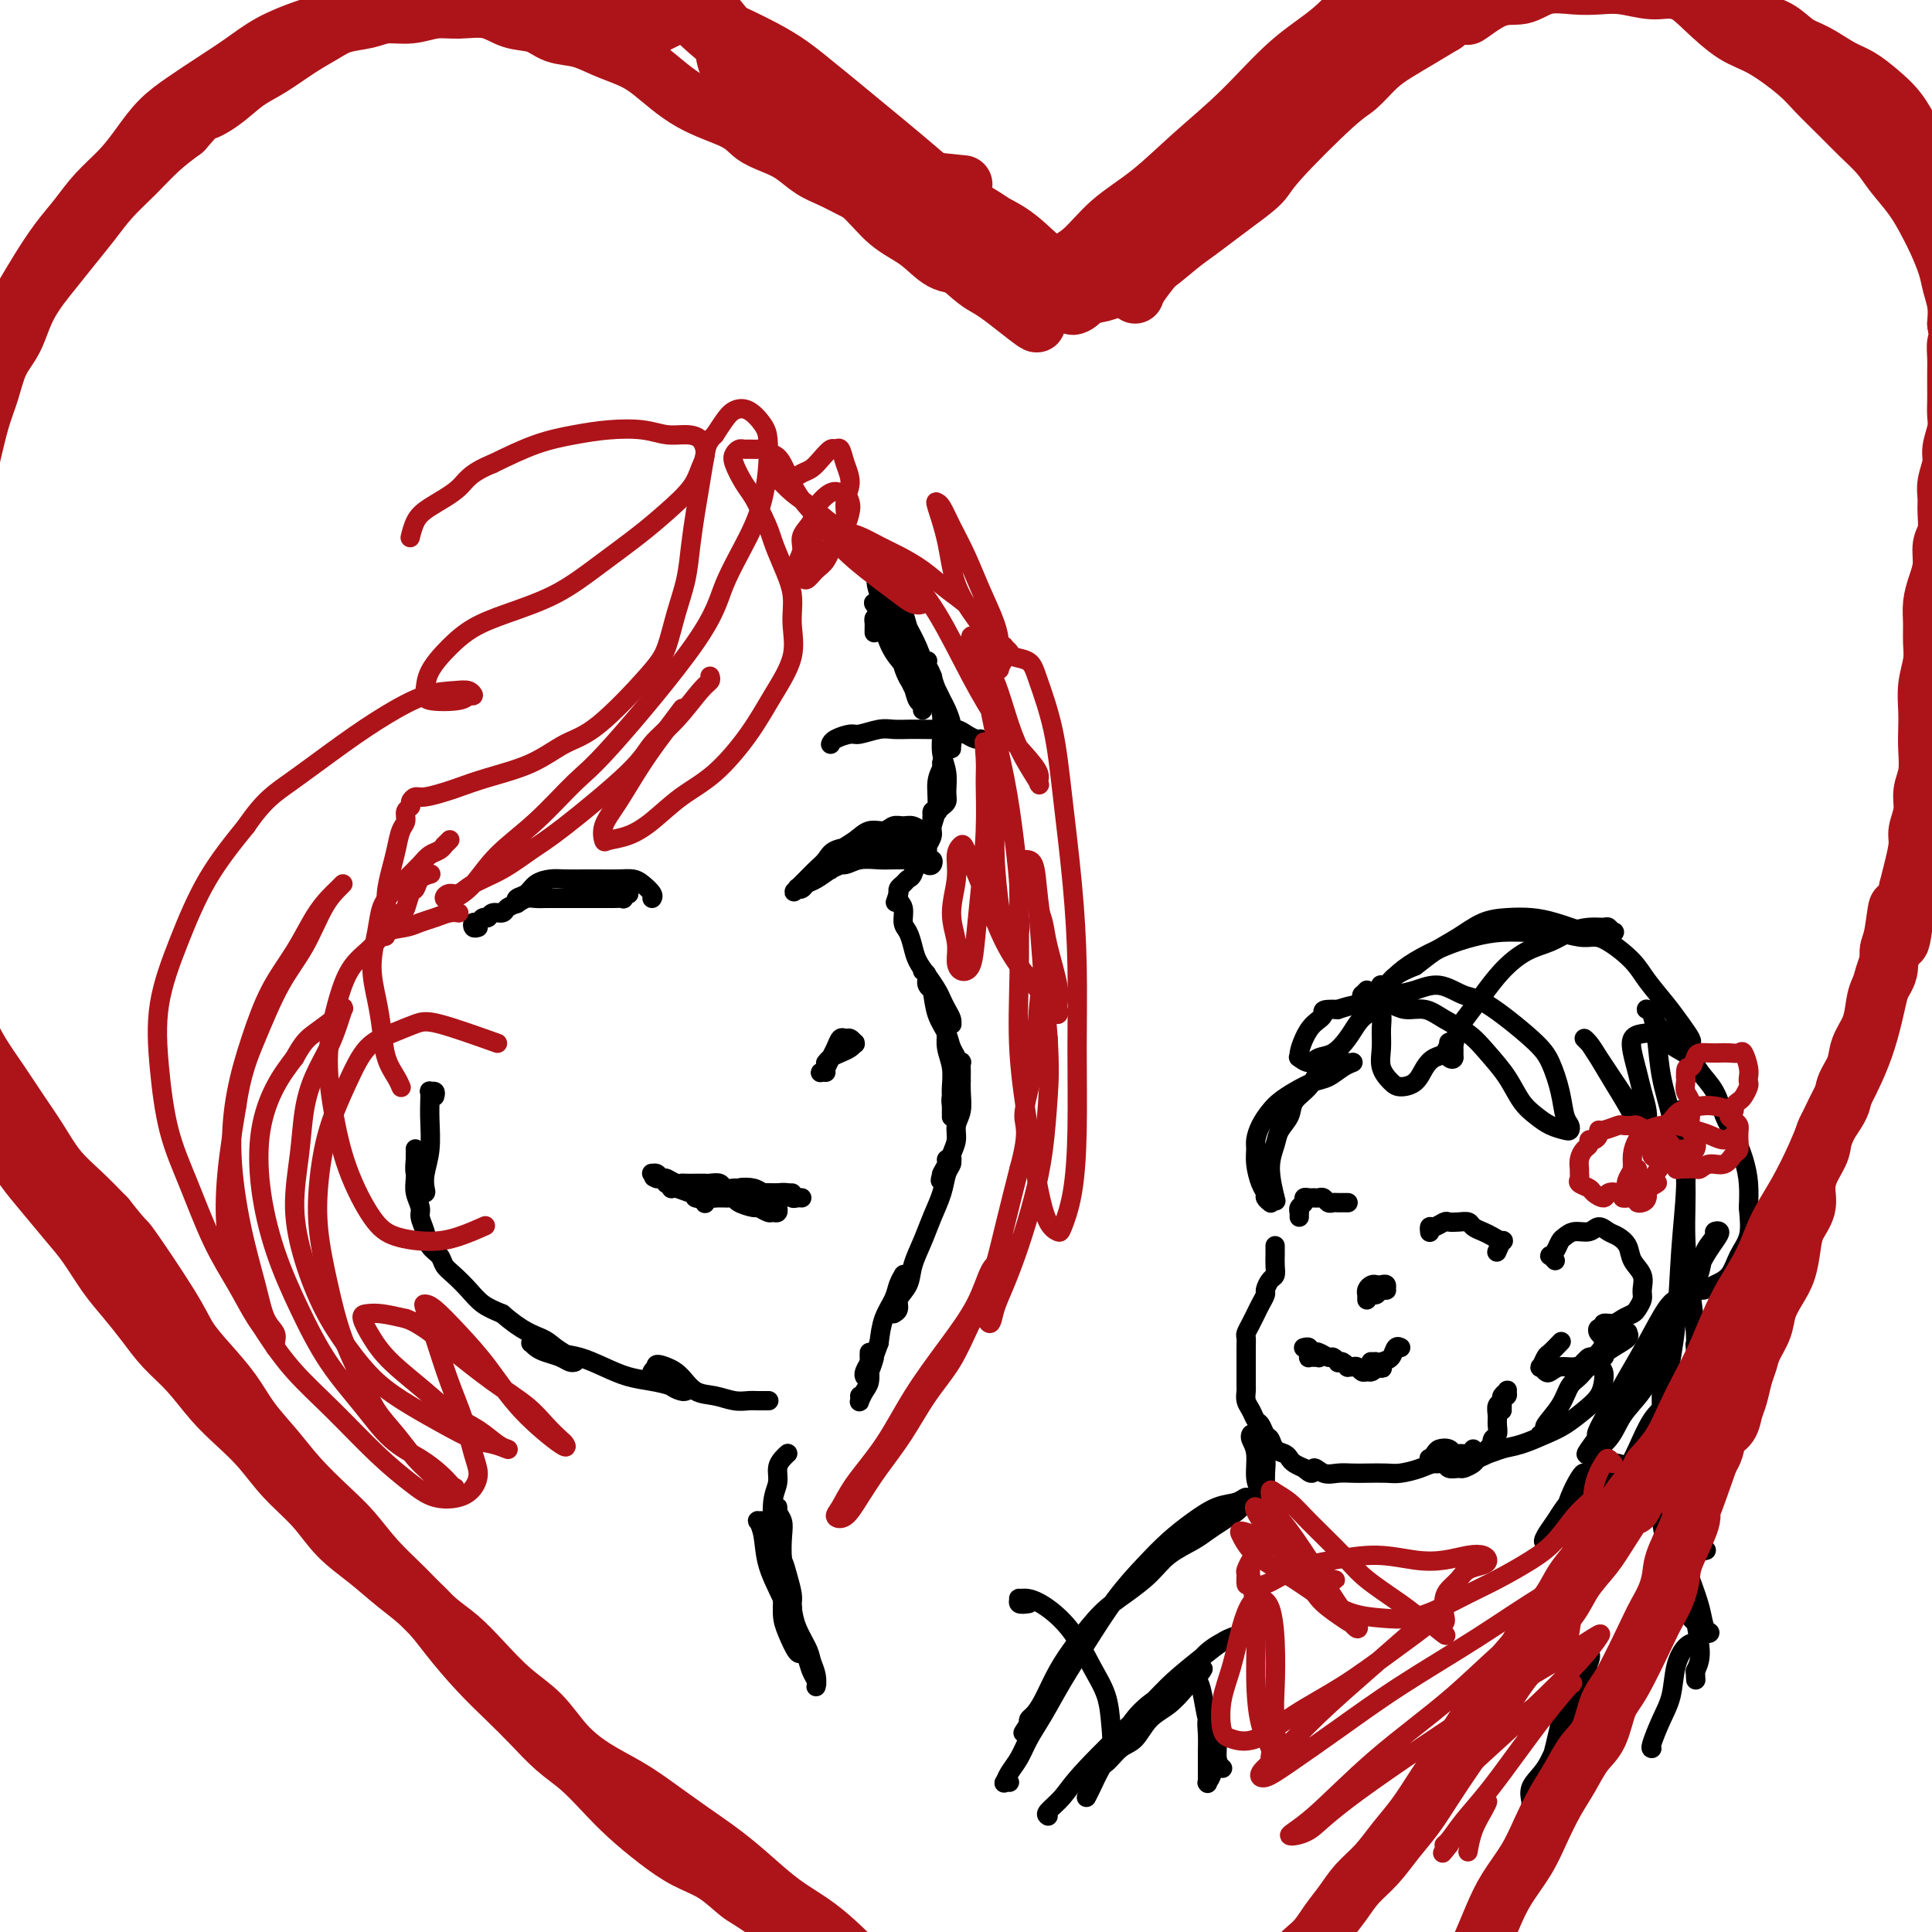 <svg viewBox='0 0 400 400' version='1.1' xmlns='http://www.w3.org/2000/svg' xmlns:xlink='http://www.w3.org/1999/xlink'><g fill='none' stroke='rgb(0,0,0)' stroke-width='4' stroke-linecap='round' stroke-linejoin='round'><path d='M181,131c-0.005,-0.339 -0.010,-0.679 0,-1c0.010,-0.321 0.034,-0.625 0,-1c-0.034,-0.375 -0.126,-0.821 0,-1c0.126,-0.179 0.471,-0.090 1,0c0.529,0.090 1.242,0.181 2,1c0.758,0.819 1.562,2.366 2,4c0.438,1.634 0.511,3.353 1,5c0.489,1.647 1.396,3.221 2,4c0.604,0.779 0.907,0.765 1,1c0.093,0.235 -0.023,0.721 0,1c0.023,0.279 0.185,0.351 0,0c-0.185,-0.351 -0.718,-1.124 -1,-2c-0.282,-0.876 -0.314,-1.856 -1,-3c-0.686,-1.144 -2.027,-2.451 -3,-4c-0.973,-1.549 -1.579,-3.338 -2,-5c-0.421,-1.662 -0.658,-3.195 -1,-4c-0.342,-0.805 -0.790,-0.881 -1,-1c-0.210,-0.119 -0.183,-0.283 0,0c0.183,0.283 0.521,1.011 1,2c0.479,0.989 1.099,2.239 2,4c0.901,1.761 2.084,4.031 3,6c0.916,1.969 1.567,3.635 2,5c0.433,1.365 0.650,2.427 1,3c0.350,0.573 0.834,0.656 1,1c0.166,0.344 0.014,0.950 0,1c-0.014,0.050 0.109,-0.457 0,-1c-0.109,-0.543 -0.452,-1.121 -1,-2c-0.548,-0.879 -1.302,-2.060 -2,-4c-0.698,-1.940 -1.342,-4.638 -2,-7c-0.658,-2.362 -1.331,-4.389 -2,-6c-0.669,-1.611 -1.335,-2.805 -2,-4'/><path d='M182,123c-1.210,-3.843 -0.234,-2.449 0,-2c0.234,0.449 -0.272,-0.046 0,0c0.272,0.046 1.323,0.634 2,2c0.677,1.366 0.979,3.511 2,6c1.021,2.489 2.760,5.322 4,8c1.240,2.678 1.979,5.202 3,7c1.021,1.798 2.324,2.870 3,4c0.676,1.130 0.726,2.317 1,3c0.274,0.683 0.771,0.862 1,1c0.229,0.138 0.189,0.236 0,0c-0.189,-0.236 -0.527,-0.805 -1,-2c-0.473,-1.195 -1.082,-3.017 -2,-5c-0.918,-1.983 -2.144,-4.129 -3,-6c-0.856,-1.871 -1.340,-3.467 -2,-5c-0.660,-1.533 -1.494,-3.001 -2,-4c-0.506,-0.999 -0.683,-1.528 -1,-2c-0.317,-0.472 -0.773,-0.887 -1,-1c-0.227,-0.113 -0.223,0.075 0,0c0.223,-0.075 0.665,-0.414 1,0c0.335,0.414 0.562,1.582 1,3c0.438,1.418 1.088,3.087 2,5c0.912,1.913 2.087,4.071 3,6c0.913,1.929 1.565,3.627 2,5c0.435,1.373 0.653,2.419 1,3c0.347,0.581 0.823,0.698 1,1c0.177,0.302 0.055,0.790 0,1c-0.055,0.210 -0.042,0.142 0,0c0.042,-0.142 0.114,-0.358 0,-1c-0.114,-0.642 -0.415,-1.711 -1,-3c-0.585,-1.289 -1.453,-2.797 -2,-4c-0.547,-1.203 -0.774,-2.102 -1,-3'/><path d='M193,140c-0.689,-1.788 -0.910,-1.760 -1,-2c-0.090,-0.240 -0.049,-0.750 0,-1c0.049,-0.250 0.107,-0.240 0,0c-0.107,0.240 -0.379,0.709 0,2c0.379,1.291 1.408,3.402 2,5c0.592,1.598 0.747,2.681 1,4c0.253,1.319 0.603,2.872 1,4c0.397,1.128 0.839,1.831 1,2c0.161,0.169 0.039,-0.195 0,0c-0.039,0.195 0.005,0.949 0,1c-0.005,0.051 -0.058,-0.602 0,-1c0.058,-0.398 0.226,-0.540 0,-1c-0.226,-0.460 -0.845,-1.238 -1,-2c-0.155,-0.762 0.155,-1.508 0,-2c-0.155,-0.492 -0.774,-0.729 -1,-1c-0.226,-0.271 -0.060,-0.576 0,-1c0.060,-0.424 0.015,-0.967 0,-1c-0.015,-0.033 -0.000,0.444 0,1c0.000,0.556 -0.014,1.192 0,2c0.014,0.808 0.057,1.789 0,3c-0.057,1.211 -0.215,2.654 0,4c0.215,1.346 0.804,2.596 1,4c0.196,1.404 0.000,2.964 0,4c-0.000,1.036 0.196,1.550 0,2c-0.196,0.450 -0.785,0.836 -1,1c-0.215,0.164 -0.058,0.105 0,0c0.058,-0.105 0.015,-0.255 0,-1c-0.015,-0.745 -0.004,-2.085 0,-3c0.004,-0.915 0.001,-1.404 0,-2c-0.001,-0.596 -0.001,-1.298 0,-2'/><path d='M195,159c-0.001,-1.466 -0.004,-1.132 0,-1c0.004,0.132 0.016,0.061 0,0c-0.016,-0.061 -0.061,-0.112 0,0c0.061,0.112 0.228,0.385 0,1c-0.228,0.615 -0.849,1.570 -1,3c-0.151,1.430 0.170,3.334 0,5c-0.170,1.666 -0.830,3.093 -1,4c-0.170,0.907 0.151,1.295 0,2c-0.151,0.705 -0.774,1.728 -1,2c-0.226,0.272 -0.057,-0.206 0,0c0.057,0.206 0.000,1.095 0,1c-0.000,-0.095 0.056,-1.174 0,-2c-0.056,-0.826 -0.224,-1.399 0,-2c0.224,-0.601 0.841,-1.231 1,-2c0.159,-0.769 -0.139,-1.678 0,-2c0.139,-0.322 0.714,-0.057 1,0c0.286,0.057 0.284,-0.094 0,0c-0.284,0.094 -0.850,0.432 -1,1c-0.150,0.568 0.114,1.364 0,2c-0.114,0.636 -0.608,1.112 -1,2c-0.392,0.888 -0.682,2.188 -1,3c-0.318,0.812 -0.663,1.134 -1,2c-0.337,0.866 -0.665,2.274 -1,3c-0.335,0.726 -0.678,0.769 -1,1c-0.322,0.231 -0.622,0.650 -1,1c-0.378,0.350 -0.833,0.630 -1,1c-0.167,0.370 -0.045,0.831 0,1c0.045,0.169 0.012,0.045 0,0c-0.012,-0.045 -0.003,-0.012 0,0c0.003,0.012 0.001,0.003 0,0c-0.001,-0.003 -0.000,-0.002 0,0'/><path d='M186,185c-1.375,3.983 -0.313,0.939 0,0c0.313,-0.939 -0.123,0.227 0,1c0.123,0.773 0.806,1.155 1,2c0.194,0.845 -0.100,2.154 0,3c0.100,0.846 0.594,1.227 1,2c0.406,0.773 0.725,1.936 1,3c0.275,1.064 0.507,2.028 1,3c0.493,0.972 1.246,1.952 2,3c0.754,1.048 1.509,2.166 2,3c0.491,0.834 0.720,1.386 1,2c0.280,0.614 0.612,1.289 1,2c0.388,0.711 0.833,1.456 1,2c0.167,0.544 0.055,0.887 0,1c-0.055,0.113 -0.055,-0.004 0,0c0.055,0.004 0.165,0.129 0,0c-0.165,-0.129 -0.603,-0.510 -1,-1c-0.397,-0.490 -0.751,-1.087 -1,-2c-0.249,-0.913 -0.393,-2.140 -1,-3c-0.607,-0.860 -1.676,-1.353 -2,-2c-0.324,-0.647 0.099,-1.448 0,-2c-0.099,-0.552 -0.718,-0.854 -1,-1c-0.282,-0.146 -0.226,-0.136 0,0c0.226,0.136 0.624,0.396 1,1c0.376,0.604 0.732,1.551 1,3c0.268,1.449 0.450,3.401 1,5c0.550,1.599 1.468,2.845 2,4c0.532,1.155 0.679,2.218 1,3c0.321,0.782 0.818,1.282 1,2c0.182,0.718 0.049,1.655 0,2c-0.049,0.345 -0.014,0.099 0,0c0.014,-0.099 0.007,-0.049 0,0'/><path d='M198,221c1.901,5.495 0.653,1.234 0,-1c-0.653,-2.234 -0.711,-2.439 -1,-3c-0.289,-0.561 -0.811,-1.477 -1,-2c-0.189,-0.523 -0.047,-0.654 0,-1c0.047,-0.346 -0.001,-0.906 0,-1c0.001,-0.094 0.053,0.278 0,1c-0.053,0.722 -0.210,1.794 0,3c0.210,1.206 0.788,2.547 1,4c0.212,1.453 0.057,3.020 0,4c-0.057,0.980 -0.015,1.375 0,2c0.015,0.625 0.004,1.482 0,2c-0.004,0.518 -0.002,0.698 0,1c0.002,0.302 0.004,0.726 0,1c-0.004,0.274 -0.015,0.397 0,0c0.015,-0.397 0.057,-1.315 0,-2c-0.057,-0.685 -0.212,-1.136 0,-2c0.212,-0.864 0.793,-2.140 1,-3c0.207,-0.860 0.041,-1.303 0,-2c-0.041,-0.697 0.042,-1.646 0,-2c-0.042,-0.354 -0.208,-0.111 0,0c0.208,0.111 0.789,0.091 1,0c0.211,-0.091 0.053,-0.254 0,0c-0.053,0.254 0.001,0.925 0,2c-0.001,1.075 -0.056,2.556 0,4c0.056,1.444 0.222,2.853 0,4c-0.222,1.147 -0.833,2.034 -1,3c-0.167,0.966 0.110,2.012 0,3c-0.110,0.988 -0.607,1.920 -1,3c-0.393,1.080 -0.684,2.309 -1,3c-0.316,0.691 -0.658,0.846 -1,1'/><path d='M195,243c-0.618,2.240 -0.161,1.340 0,1c0.161,-0.340 0.028,-0.119 0,0c-0.028,0.119 0.049,0.137 0,0c-0.049,-0.137 -0.224,-0.430 0,-1c0.224,-0.570 0.845,-1.418 1,-2c0.155,-0.582 -0.158,-0.897 0,-1c0.158,-0.103 0.786,0.008 1,0c0.214,-0.008 0.013,-0.135 0,0c-0.013,0.135 0.163,0.530 0,1c-0.163,0.470 -0.664,1.013 -1,2c-0.336,0.987 -0.509,2.417 -1,4c-0.491,1.583 -1.302,3.320 -2,5c-0.698,1.680 -1.282,3.304 -2,5c-0.718,1.696 -1.569,3.463 -2,5c-0.431,1.537 -0.442,2.843 -1,4c-0.558,1.157 -1.662,2.164 -2,3c-0.338,0.836 0.091,1.500 0,2c-0.091,0.500 -0.700,0.836 -1,1c-0.300,0.164 -0.291,0.157 0,0c0.291,-0.157 0.863,-0.463 1,-1c0.137,-0.537 -0.160,-1.306 0,-2c0.160,-0.694 0.776,-1.312 1,-2c0.224,-0.688 0.057,-1.447 0,-2c-0.057,-0.553 -0.003,-0.900 0,-1c0.003,-0.100 -0.044,0.047 0,0c0.044,-0.047 0.180,-0.289 0,0c-0.180,0.289 -0.677,1.108 -1,2c-0.323,0.892 -0.472,1.855 -1,3c-0.528,1.145 -1.437,2.470 -2,4c-0.563,1.530 -0.782,3.265 -1,5'/><path d='M182,278c-2.348,6.392 -1.217,3.374 -1,3c0.217,-0.374 -0.479,1.898 -1,3c-0.521,1.102 -0.868,1.035 -1,1c-0.132,-0.035 -0.049,-0.036 0,0c0.049,0.036 0.066,0.111 0,0c-0.066,-0.111 -0.214,-0.409 0,-1c0.214,-0.591 0.789,-1.476 1,-2c0.211,-0.524 0.056,-0.685 0,-1c-0.056,-0.315 -0.014,-0.782 0,-1c0.014,-0.218 0.001,-0.186 0,0c-0.001,0.186 0.010,0.526 0,1c-0.010,0.474 -0.041,1.080 0,2c0.041,0.920 0.155,2.152 0,3c-0.155,0.848 -0.577,1.313 -1,2c-0.423,0.687 -0.845,1.597 -1,2c-0.155,0.403 -0.042,0.301 0,0c0.042,-0.301 0.012,-0.800 0,-1c-0.012,-0.200 -0.006,-0.100 0,0'/><path d='M90,227c0.113,-0.433 0.226,-0.866 0,-1c-0.226,-0.134 -0.792,0.031 -1,0c-0.208,-0.031 -0.060,-0.259 0,0c0.060,0.259 0.030,1.004 0,2c-0.030,0.996 -0.059,2.242 0,4c0.059,1.758 0.208,4.026 0,6c-0.208,1.974 -0.773,3.652 -1,5c-0.227,1.348 -0.117,2.367 0,3c0.117,0.633 0.242,0.882 0,1c-0.242,0.118 -0.849,0.105 -1,0c-0.151,-0.105 0.156,-0.301 0,-1c-0.156,-0.699 -0.774,-1.901 -1,-3c-0.226,-1.099 -0.061,-2.096 0,-3c0.061,-0.904 0.016,-1.715 0,-2c-0.016,-0.285 -0.004,-0.043 0,0c0.004,0.043 0.000,-0.113 0,0c-0.000,0.113 0.004,0.495 0,1c-0.004,0.505 -0.016,1.131 0,2c0.016,0.869 0.060,1.979 0,3c-0.060,1.021 -0.224,1.954 0,3c0.224,1.046 0.838,2.205 1,3c0.162,0.795 -0.126,1.224 0,2c0.126,0.776 0.666,1.898 1,3c0.334,1.102 0.463,2.185 1,3c0.537,0.815 1.483,1.363 2,2c0.517,0.637 0.605,1.364 1,2c0.395,0.636 1.095,1.181 2,2c0.905,0.819 2.013,1.913 3,3c0.987,1.087 1.853,2.168 3,3c1.147,0.832 2.573,1.416 4,2'/><path d='M104,272c4.149,3.669 6.523,4.342 8,5c1.477,0.658 2.057,1.300 3,2c0.943,0.700 2.250,1.456 3,2c0.750,0.544 0.942,0.875 1,1c0.058,0.125 -0.018,0.045 0,0c0.018,-0.045 0.132,-0.053 0,0c-0.132,0.053 -0.508,0.168 -1,0c-0.492,-0.168 -1.098,-0.620 -2,-1c-0.902,-0.380 -2.099,-0.690 -3,-1c-0.901,-0.310 -1.505,-0.621 -2,-1c-0.495,-0.379 -0.881,-0.827 -1,-1c-0.119,-0.173 0.028,-0.072 0,0c-0.028,0.072 -0.231,0.116 0,0c0.231,-0.116 0.896,-0.392 2,0c1.104,0.392 2.647,1.453 4,2c1.353,0.547 2.516,0.580 4,1c1.484,0.420 3.290,1.227 5,2c1.710,0.773 3.323,1.514 5,2c1.677,0.486 3.416,0.719 5,1c1.584,0.281 3.011,0.612 4,1c0.989,0.388 1.540,0.833 2,1c0.460,0.167 0.829,0.055 1,0c0.171,-0.055 0.143,-0.052 0,0c-0.143,0.052 -0.402,0.154 -1,0c-0.598,-0.154 -1.537,-0.562 -2,-1c-0.463,-0.438 -0.450,-0.905 -1,-1c-0.550,-0.095 -1.661,0.182 -2,0c-0.339,-0.182 0.095,-0.822 0,-1c-0.095,-0.178 -0.718,0.106 -1,0c-0.282,-0.106 -0.223,-0.602 0,-1c0.223,-0.398 0.612,-0.699 1,-1'/><path d='M136,283c-0.622,-0.849 0.823,-0.473 2,0c1.177,0.473 2.087,1.041 3,2c0.913,0.959 1.830,2.310 3,3c1.170,0.690 2.594,0.721 4,1c1.406,0.279 2.793,0.807 4,1c1.207,0.193 2.232,0.052 3,0c0.768,-0.052 1.278,-0.014 2,0c0.722,0.014 1.656,0.004 2,0c0.344,-0.004 0.098,-0.001 0,0c-0.098,0.001 -0.049,0.001 0,0'/><path d='M171,222c-0.399,-0.017 -0.797,-0.035 -1,0c-0.203,0.035 -0.209,0.121 0,0c0.209,-0.121 0.633,-0.449 1,-1c0.367,-0.551 0.675,-1.326 1,-2c0.325,-0.674 0.665,-1.249 1,-2c0.335,-0.751 0.664,-1.679 1,-2c0.336,-0.321 0.679,-0.034 1,0c0.321,0.034 0.620,-0.184 1,0c0.380,0.184 0.842,0.770 1,1c0.158,0.230 0.011,0.103 0,0c-0.011,-0.103 0.112,-0.181 0,0c-0.112,0.181 -0.461,0.623 -1,1c-0.539,0.377 -1.269,0.689 -2,1c-0.731,0.311 -1.464,0.619 -2,1c-0.536,0.381 -0.875,0.833 -1,1c-0.125,0.167 -0.036,0.048 0,0c0.036,-0.048 0.018,-0.024 0,0'/><path d='M144,248c0.017,0.008 0.035,0.016 0,0c-0.035,-0.016 -0.122,-0.056 0,0c0.122,0.056 0.454,0.208 1,0c0.546,-0.208 1.305,-0.774 2,-1c0.695,-0.226 1.327,-0.110 2,0c0.673,0.110 1.388,0.215 2,0c0.612,-0.215 1.120,-0.748 2,-1c0.880,-0.252 2.131,-0.221 3,0c0.869,0.221 1.357,0.633 2,1c0.643,0.367 1.441,0.691 2,1c0.559,0.309 0.879,0.604 1,1c0.121,0.396 0.045,0.892 0,1c-0.045,0.108 -0.058,-0.171 0,0c0.058,0.171 0.186,0.793 0,1c-0.186,0.207 -0.687,0.000 -1,0c-0.313,-0.000 -0.437,0.206 -1,0c-0.563,-0.206 -1.566,-0.826 -2,-1c-0.434,-0.174 -0.300,0.097 -1,0c-0.700,-0.097 -2.232,-0.562 -3,-1c-0.768,-0.438 -0.770,-0.849 -1,-1c-0.230,-0.151 -0.688,-0.040 -1,0c-0.312,0.040 -0.480,0.011 -1,0c-0.520,-0.011 -1.393,-0.003 -2,0c-0.607,0.003 -0.947,0.001 -1,0c-0.053,-0.001 0.181,-0.000 0,0c-0.181,0.000 -0.778,0.001 -1,0c-0.222,-0.001 -0.071,-0.003 0,0c0.071,0.003 0.060,0.011 0,0c-0.060,-0.011 -0.170,-0.041 0,0c0.170,0.041 0.620,0.155 1,0c0.380,-0.155 0.690,-0.577 1,-1'/><path d='M148,247c-1.885,-0.619 -0.097,-0.166 1,0c1.097,0.166 1.502,0.044 2,0c0.498,-0.044 1.088,-0.012 2,0c0.912,0.012 2.146,0.002 3,0c0.854,-0.002 1.328,0.003 2,0c0.672,-0.003 1.542,-0.015 2,0c0.458,0.015 0.505,0.057 1,0c0.495,-0.057 1.439,-0.211 2,0c0.561,0.211 0.738,0.789 1,1c0.262,0.211 0.609,0.057 1,0c0.391,-0.057 0.826,-0.016 1,0c0.174,0.016 0.087,0.008 0,0'/><path d='M148,248c-0.455,0.029 -0.909,0.058 -1,0c-0.091,-0.058 0.182,-0.202 0,0c-0.182,0.202 -0.820,0.749 -1,1c-0.180,0.251 0.099,0.207 0,0c-0.099,-0.207 -0.577,-0.576 -1,-1c-0.423,-0.424 -0.792,-0.902 -1,-1c-0.208,-0.098 -0.256,0.184 -1,0c-0.744,-0.184 -2.185,-0.834 -3,-1c-0.815,-0.166 -1.004,0.151 -1,0c0.004,-0.151 0.201,-0.769 0,-1c-0.201,-0.231 -0.801,-0.076 -1,0c-0.199,0.076 0.003,0.073 0,0c-0.003,-0.073 -0.212,-0.216 0,0c0.212,0.216 0.846,0.791 1,1c0.154,0.209 -0.172,0.052 0,0c0.172,-0.052 0.842,0.001 1,0c0.158,-0.001 -0.195,-0.057 0,0c0.195,0.057 0.939,0.227 1,0c0.061,-0.227 -0.561,-0.849 -1,-1c-0.439,-0.151 -0.696,0.170 -1,0c-0.304,-0.170 -0.656,-0.830 -1,-1c-0.344,-0.170 -0.680,0.151 -1,0c-0.320,-0.151 -0.622,-0.773 -1,-1c-0.378,-0.227 -0.830,-0.058 -1,0c-0.170,0.058 -0.056,0.005 0,0c0.056,-0.005 0.053,0.037 0,0c-0.053,-0.037 -0.158,-0.153 0,0c0.158,0.153 0.579,0.577 1,1'/><path d='M136,244c-1.662,-0.603 0.184,-0.109 1,0c0.816,0.109 0.604,-0.167 1,0c0.396,0.167 1.401,0.777 2,1c0.599,0.223 0.791,0.060 1,0c0.209,-0.060 0.436,-0.016 1,0c0.564,0.016 1.465,0.003 2,0c0.535,-0.003 0.706,0.003 1,0c0.294,-0.003 0.712,-0.015 1,0c0.288,0.015 0.444,0.057 1,0c0.556,-0.057 1.510,-0.212 2,0c0.490,0.212 0.515,0.793 1,1c0.485,0.207 1.428,0.041 2,0c0.572,-0.041 0.772,0.041 1,0c0.228,-0.041 0.485,-0.207 1,0c0.515,0.207 1.290,0.788 2,1c0.710,0.212 1.357,0.057 2,0c0.643,-0.057 1.283,-0.015 2,0c0.717,0.015 1.512,0.004 2,0c0.488,-0.004 0.670,-0.001 1,0c0.330,0.001 0.809,0.000 1,0c0.191,-0.000 0.096,-0.000 0,0'/><path d='M178,177c-0.342,0.000 -0.683,0.001 -1,0c-0.317,-0.001 -0.609,-0.003 -1,0c-0.391,0.003 -0.880,0.009 -1,0c-0.120,-0.009 0.131,-0.035 0,0c-0.131,0.035 -0.642,0.130 -1,0c-0.358,-0.130 -0.563,-0.483 0,-1c0.563,-0.517 1.894,-1.196 3,-2c1.106,-0.804 1.987,-1.733 3,-2c1.013,-0.267 2.159,0.129 3,0c0.841,-0.129 1.378,-0.782 2,-1c0.622,-0.218 1.329,-0.002 2,0c0.671,0.002 1.305,-0.211 2,0c0.695,0.211 1.451,0.845 2,1c0.549,0.155 0.890,-0.169 1,0c0.110,0.169 -0.011,0.830 0,1c0.011,0.170 0.155,-0.151 0,0c-0.155,0.151 -0.607,0.772 -1,1c-0.393,0.228 -0.727,0.061 -1,0c-0.273,-0.061 -0.486,-0.017 -1,0c-0.514,0.017 -1.329,0.008 -2,0c-0.671,-0.008 -1.198,-0.014 -2,0c-0.802,0.014 -1.877,0.048 -3,0c-1.123,-0.048 -2.292,-0.179 -3,0c-0.708,0.179 -0.953,0.668 -2,1c-1.047,0.332 -2.896,0.509 -4,1c-1.104,0.491 -1.461,1.297 -2,2c-0.539,0.703 -1.258,1.302 -2,2c-0.742,0.698 -1.508,1.496 -2,2c-0.492,0.504 -0.712,0.716 -1,1c-0.288,0.284 -0.644,0.642 -1,1'/><path d='M165,184c-1.224,1.241 -0.285,0.345 0,0c0.285,-0.345 -0.085,-0.138 0,0c0.085,0.138 0.627,0.207 1,0c0.373,-0.207 0.579,-0.689 1,-1c0.421,-0.311 1.056,-0.450 2,-1c0.944,-0.550 2.196,-1.510 3,-2c0.804,-0.490 1.159,-0.509 2,-1c0.841,-0.491 2.170,-1.452 3,-2c0.830,-0.548 1.163,-0.683 2,-1c0.837,-0.317 2.179,-0.818 3,-1c0.821,-0.182 1.123,-0.046 2,0c0.877,0.046 2.330,0.001 3,0c0.670,-0.001 0.557,0.042 1,0c0.443,-0.042 1.443,-0.170 2,0c0.557,0.170 0.672,0.637 1,1c0.328,0.363 0.870,0.620 1,1c0.130,0.380 -0.150,0.883 0,1c0.150,0.117 0.731,-0.151 1,0c0.269,0.151 0.225,0.720 0,1c-0.225,0.280 -0.630,0.271 -1,0c-0.370,-0.271 -0.706,-0.804 -1,-1c-0.294,-0.196 -0.546,-0.053 -1,0c-0.454,0.053 -1.108,0.018 -2,0c-0.892,-0.018 -2.021,-0.020 -3,0c-0.979,0.020 -1.807,0.062 -3,0c-1.193,-0.062 -2.751,-0.226 -4,0c-1.249,0.226 -2.191,0.844 -3,1c-0.809,0.156 -1.487,-0.150 -2,0c-0.513,0.150 -0.861,0.757 -1,1c-0.139,0.243 -0.070,0.121 0,0'/><path d='M99,192c-0.399,0.122 -0.797,0.244 -1,0c-0.203,-0.244 -0.210,-0.854 0,-1c0.210,-0.146 0.638,0.172 1,0c0.362,-0.172 0.660,-0.834 1,-1c0.340,-0.166 0.724,0.163 1,0c0.276,-0.163 0.444,-0.818 1,-1c0.556,-0.182 1.500,0.109 2,0c0.500,-0.109 0.558,-0.618 1,-1c0.442,-0.382 1.269,-0.638 2,-1c0.731,-0.362 1.366,-0.829 2,-1c0.634,-0.171 1.268,-0.046 2,0c0.732,0.046 1.561,0.012 2,0c0.439,-0.012 0.489,-0.003 1,0c0.511,0.003 1.484,0.001 2,0c0.516,-0.001 0.575,-0.000 1,0c0.425,0.000 1.217,0.000 2,0c0.783,-0.000 1.556,0.000 2,0c0.444,-0.000 0.557,-0.000 1,0c0.443,0.000 1.214,0.001 2,0c0.786,-0.001 1.587,-0.004 2,0c0.413,0.004 0.436,0.015 1,0c0.564,-0.015 1.667,-0.057 2,0c0.333,0.057 -0.105,0.212 0,0c0.105,-0.212 0.753,-0.793 1,-1c0.247,-0.207 0.091,-0.041 0,0c-0.091,0.041 -0.119,-0.041 0,0c0.119,0.041 0.386,0.207 0,0c-0.386,-0.207 -1.423,-0.788 -2,-1c-0.577,-0.212 -0.694,-0.057 -1,0c-0.306,0.057 -0.802,0.016 -1,0c-0.198,-0.016 -0.099,-0.008 0,0'/><path d='M107,187c0.004,0.007 0.007,0.014 0,0c-0.007,-0.014 -0.025,-0.049 0,0c0.025,0.049 0.093,0.181 0,0c-0.093,-0.181 -0.346,-0.675 0,-1c0.346,-0.325 1.293,-0.479 2,-1c0.707,-0.521 1.174,-1.408 2,-2c0.826,-0.592 2.009,-0.891 3,-1c0.991,-0.109 1.788,-0.030 3,0c1.212,0.030 2.838,0.010 4,0c1.162,-0.010 1.860,-0.010 3,0c1.140,0.010 2.722,0.031 4,0c1.278,-0.031 2.251,-0.113 3,0c0.749,0.113 1.273,0.422 2,1c0.727,0.578 1.657,1.425 2,2c0.343,0.575 0.098,0.879 0,1c-0.098,0.121 -0.049,0.061 0,0'/><path d='M172,154c-0.031,0.081 -0.062,0.161 0,0c0.062,-0.161 0.218,-0.565 1,-1c0.782,-0.435 2.191,-0.901 3,-1c0.809,-0.099 1.020,0.170 2,0c0.980,-0.170 2.730,-0.777 4,-1c1.270,-0.223 2.059,-0.060 3,0c0.941,0.060 2.034,0.019 3,0c0.966,-0.019 1.807,-0.015 3,0c1.193,0.015 2.740,0.043 4,0c1.260,-0.043 2.233,-0.155 3,0c0.767,0.155 1.329,0.578 2,1c0.671,0.422 1.450,0.844 2,1c0.550,0.156 0.871,0.044 1,0c0.129,-0.044 0.064,-0.022 0,0'/><path d='M163,301c0.081,-0.072 0.161,-0.143 0,0c-0.161,0.143 -0.565,0.501 -1,1c-0.435,0.499 -0.902,1.140 -1,2c-0.098,0.860 0.173,1.938 0,3c-0.173,1.062 -0.789,2.108 -1,4c-0.211,1.892 -0.015,4.630 0,7c0.015,2.370 -0.150,4.373 0,6c0.150,1.627 0.614,2.878 1,4c0.386,1.122 0.693,2.114 1,3c0.307,0.886 0.615,1.664 1,2c0.385,0.336 0.847,0.230 1,0c0.153,-0.230 -0.004,-0.583 0,-1c0.004,-0.417 0.170,-0.898 0,-2c-0.170,-1.102 -0.675,-2.825 -1,-4c-0.325,-1.175 -0.469,-1.803 -1,-3c-0.531,-1.197 -1.450,-2.964 -2,-4c-0.550,-1.036 -0.733,-1.343 -1,-2c-0.267,-0.657 -0.620,-1.665 -1,-2c-0.380,-0.335 -0.787,0.004 -1,0c-0.213,-0.004 -0.234,-0.351 0,0c0.234,0.351 0.721,1.399 1,3c0.279,1.601 0.351,3.755 1,6c0.649,2.245 1.876,4.580 3,7c1.124,2.420 2.143,4.925 3,7c0.857,2.075 1.550,3.720 2,5c0.450,1.280 0.657,2.194 1,3c0.343,0.806 0.821,1.503 1,2c0.179,0.497 0.058,0.793 0,1c-0.058,0.207 -0.054,0.325 0,0c0.054,-0.325 0.158,-1.093 0,-2c-0.158,-0.907 -0.579,-1.954 -1,-3'/><path d='M168,344c-0.273,-1.258 -0.455,-1.903 -1,-3c-0.545,-1.097 -1.453,-2.646 -2,-4c-0.547,-1.354 -0.734,-2.512 -1,-4c-0.266,-1.488 -0.611,-3.305 -1,-5c-0.389,-1.695 -0.822,-3.268 -1,-5c-0.178,-1.732 -0.100,-3.624 0,-5c0.100,-1.376 0.223,-2.236 0,-3c-0.223,-0.764 -0.793,-1.431 -1,-2c-0.207,-0.569 -0.052,-1.039 0,-1c0.052,0.039 -0.001,0.587 0,1c0.001,0.413 0.055,0.692 0,2c-0.055,1.308 -0.218,3.644 0,6c0.218,2.356 0.819,4.733 1,7c0.181,2.267 -0.056,4.425 0,6c0.056,1.575 0.407,2.566 1,4c0.593,1.434 1.429,3.309 2,4c0.571,0.691 0.877,0.197 1,0c0.123,-0.197 0.061,-0.099 0,0'/><path d='M213,332c-0.855,0.116 -1.711,0.231 -2,0c-0.289,-0.231 -0.013,-0.809 0,-1c0.013,-0.191 -0.237,0.005 0,0c0.237,-0.005 0.960,-0.212 2,0c1.040,0.212 2.398,0.842 4,2c1.602,1.158 3.450,2.844 5,5c1.550,2.156 2.802,4.782 4,7c1.198,2.218 2.343,4.029 3,6c0.657,1.971 0.827,4.101 1,6c0.173,1.899 0.347,3.567 0,5c-0.347,1.433 -1.217,2.632 -2,4c-0.783,1.368 -1.480,2.907 -2,4c-0.520,1.093 -0.863,1.741 -1,2c-0.137,0.259 -0.069,0.130 0,0'/><path d='M209,369c-0.405,-0.043 -0.811,-0.086 -1,0c-0.189,0.086 -0.162,0.301 0,0c0.162,-0.301 0.457,-1.116 1,-2c0.543,-0.884 1.333,-1.835 2,-3c0.667,-1.165 1.212,-2.543 2,-4c0.788,-1.457 1.820,-2.994 3,-5c1.180,-2.006 2.509,-4.483 4,-7c1.491,-2.517 3.142,-5.075 5,-8c1.858,-2.925 3.921,-6.216 6,-9c2.079,-2.784 4.174,-5.060 6,-7c1.826,-1.940 3.382,-3.544 5,-5c1.618,-1.456 3.296,-2.766 5,-4c1.704,-1.234 3.434,-2.394 5,-3c1.566,-0.606 2.968,-0.658 4,-1c1.032,-0.342 1.693,-0.976 2,-1c0.307,-0.024 0.259,0.560 0,1c-0.259,0.440 -0.728,0.736 -1,1c-0.272,0.264 -0.348,0.496 -1,1c-0.652,0.504 -1.881,1.282 -3,2c-1.119,0.718 -2.129,1.378 -3,2c-0.871,0.622 -1.603,1.206 -3,2c-1.397,0.794 -3.458,1.796 -5,3c-1.542,1.204 -2.566,2.609 -4,4c-1.434,1.391 -3.280,2.767 -5,4c-1.720,1.233 -3.315,2.323 -5,4c-1.685,1.677 -3.460,3.941 -5,6c-1.540,2.059 -2.843,3.914 -4,6c-1.157,2.086 -2.166,4.405 -3,6c-0.834,1.595 -1.494,2.468 -2,3c-0.506,0.532 -0.859,0.723 -1,1c-0.141,0.277 -0.071,0.638 0,1'/><path d='M213,357c-2.321,3.514 -0.622,0.797 0,0c0.622,-0.797 0.167,0.324 0,1c-0.167,0.676 -0.048,0.907 0,1c0.048,0.093 0.024,0.046 0,0'/><path d='M217,376c-0.275,-0.178 -0.551,-0.356 0,-1c0.551,-0.644 1.928,-1.754 3,-3c1.072,-1.246 1.838,-2.628 5,-6c3.162,-3.372 8.721,-8.736 12,-12c3.279,-3.264 4.277,-4.430 6,-6c1.723,-1.570 4.170,-3.543 6,-5c1.830,-1.457 3.042,-2.397 4,-3c0.958,-0.603 1.662,-0.867 2,-1c0.338,-0.133 0.311,-0.133 0,0c-0.311,0.133 -0.904,0.399 -2,1c-1.096,0.601 -2.693,1.536 -4,3c-1.307,1.464 -2.323,3.456 -4,5c-1.677,1.544 -4.015,2.639 -6,4c-1.985,1.361 -3.615,2.988 -5,5c-1.385,2.012 -2.524,4.409 -4,6c-1.476,1.591 -3.291,2.378 -4,3c-0.709,0.622 -0.314,1.081 0,1c0.314,-0.081 0.547,-0.700 1,-1c0.453,-0.300 1.125,-0.281 2,-1c0.875,-0.719 1.954,-2.175 3,-3c1.046,-0.825 2.059,-1.019 3,-2c0.941,-0.981 1.811,-2.749 3,-4c1.189,-1.251 2.697,-1.985 4,-3c1.303,-1.015 2.402,-2.310 3,-3c0.598,-0.690 0.696,-0.773 1,-1c0.304,-0.227 0.813,-0.597 1,-1c0.187,-0.403 0.050,-0.840 0,-1c-0.050,-0.160 -0.013,-0.043 0,0c0.013,0.043 0.004,0.012 0,0c-0.004,-0.012 -0.002,-0.006 0,0'/><path d='M247,347c3.488,-2.970 1.709,-0.896 1,0c-0.709,0.896 -0.348,0.614 0,1c0.348,0.386 0.681,1.439 1,3c0.319,1.561 0.622,3.629 1,5c0.378,1.371 0.829,2.046 1,3c0.171,0.954 0.060,2.188 0,3c-0.060,0.812 -0.069,1.201 0,2c0.069,0.799 0.215,2.009 0,3c-0.215,0.991 -0.790,1.764 -1,2c-0.210,0.236 -0.056,-0.064 0,0c0.056,0.064 0.014,0.494 0,0c-0.014,-0.494 0.000,-1.911 0,-3c-0.000,-1.089 -0.015,-1.850 0,-3c0.015,-1.150 0.061,-2.690 0,-4c-0.061,-1.310 -0.227,-2.390 0,-3c0.227,-0.610 0.849,-0.748 1,-1c0.151,-0.252 -0.170,-0.617 0,0c0.170,0.617 0.829,2.217 1,4c0.171,1.783 -0.146,3.749 0,5c0.146,1.251 0.756,1.786 1,2c0.244,0.214 0.122,0.107 0,0'/><path d='M259,297c0.033,-0.057 0.065,-0.115 0,0c-0.065,0.115 -0.228,0.402 0,1c0.228,0.598 0.846,1.506 1,3c0.154,1.494 -0.155,3.575 0,5c0.155,1.425 0.774,2.195 1,3c0.226,0.805 0.061,1.646 0,2c-0.061,0.354 -0.016,0.223 0,0c0.016,-0.223 0.005,-0.536 0,-1c-0.005,-0.464 -0.002,-1.077 0,-2c0.002,-0.923 0.004,-2.154 0,-3c-0.004,-0.846 -0.015,-1.305 0,-2c0.015,-0.695 0.057,-1.626 0,-2c-0.057,-0.374 -0.211,-0.191 0,0c0.211,0.191 0.789,0.391 1,1c0.211,0.609 0.057,1.627 0,3c-0.057,1.373 -0.015,3.100 0,4c0.015,0.900 0.004,0.971 0,1c-0.004,0.029 -0.002,0.014 0,0'/><path d='M264,258c-0.000,-0.080 -0.000,-0.159 0,0c0.000,0.159 0.001,0.557 0,1c-0.001,0.443 -0.003,0.929 0,1c0.003,0.071 0.011,-0.275 0,0c-0.011,0.275 -0.041,1.172 0,2c0.041,0.828 0.152,1.587 0,2c-0.152,0.413 -0.565,0.481 -1,1c-0.435,0.519 -0.890,1.490 -1,2c-0.110,0.510 0.124,0.560 0,1c-0.124,0.440 -0.608,1.269 -1,2c-0.392,0.731 -0.694,1.365 -1,2c-0.306,0.635 -0.618,1.272 -1,2c-0.382,0.728 -0.834,1.546 -1,2c-0.166,0.454 -0.044,0.544 0,1c0.044,0.456 0.012,1.278 0,2c-0.012,0.722 -0.003,1.344 0,2c0.003,0.656 -0.000,1.345 0,2c0.000,0.655 0.003,1.277 0,2c-0.003,0.723 -0.012,1.546 0,2c0.012,0.454 0.045,0.540 0,1c-0.045,0.460 -0.167,1.293 0,2c0.167,0.707 0.622,1.288 1,2c0.378,0.712 0.678,1.557 1,2c0.322,0.443 0.667,0.486 1,1c0.333,0.514 0.653,1.500 1,2c0.347,0.500 0.722,0.515 1,1c0.278,0.485 0.458,1.439 1,2c0.542,0.561 1.444,0.728 2,1c0.556,0.272 0.765,0.650 1,1c0.235,0.350 0.496,0.671 1,1c0.504,0.329 1.252,0.664 2,1'/><path d='M270,304c2.226,2.105 1.792,0.368 2,0c0.208,-0.368 1.060,0.633 2,1c0.940,0.367 1.969,0.099 3,0c1.031,-0.099 2.065,-0.029 3,0c0.935,0.029 1.772,0.018 3,0c1.228,-0.018 2.847,-0.042 4,0c1.153,0.042 1.842,0.151 3,0c1.158,-0.151 2.787,-0.561 4,-1c1.213,-0.439 2.009,-0.906 3,-1c0.991,-0.094 2.175,0.185 3,0c0.825,-0.185 1.290,-0.834 2,-1c0.710,-0.166 1.666,0.151 2,0c0.334,-0.151 0.048,-0.772 0,-1c-0.048,-0.228 0.143,-0.065 0,0c-0.143,0.065 -0.619,0.031 -1,0c-0.381,-0.031 -0.665,-0.058 -1,0c-0.335,0.058 -0.720,0.202 -1,0c-0.280,-0.202 -0.454,-0.749 -1,-1c-0.546,-0.251 -1.465,-0.207 -2,0c-0.535,0.207 -0.686,0.576 -1,1c-0.314,0.424 -0.790,0.902 -1,1c-0.210,0.098 -0.154,-0.184 0,0c0.154,0.184 0.407,0.835 1,1c0.593,0.165 1.525,-0.155 2,0c0.475,0.155 0.493,0.785 1,1c0.507,0.215 1.502,0.016 2,0c0.498,-0.016 0.498,0.150 1,0c0.502,-0.150 1.506,-0.618 2,-1c0.494,-0.382 0.479,-0.680 1,-1c0.521,-0.320 1.577,-0.663 2,-1c0.423,-0.337 0.211,-0.669 0,-1'/><path d='M308,300c1.094,-1.037 0.828,-1.630 1,-2c0.172,-0.370 0.782,-0.519 1,-1c0.218,-0.481 0.043,-1.296 0,-2c-0.043,-0.704 0.045,-1.298 0,-2c-0.045,-0.702 -0.223,-1.512 0,-2c0.223,-0.488 0.845,-0.653 1,-1c0.155,-0.347 -0.158,-0.875 0,-1c0.158,-0.125 0.789,0.151 1,0c0.211,-0.151 0.004,-0.731 0,-1c-0.004,-0.269 0.195,-0.226 0,0c-0.195,0.226 -0.784,0.635 -1,1c-0.216,0.365 -0.058,0.685 0,1c0.058,0.315 0.016,0.623 0,1c-0.016,0.377 -0.004,0.822 0,1c0.004,0.178 0.002,0.089 0,0'/><path d='M263,249c-0.032,-0.025 -0.064,-0.049 0,0c0.064,0.049 0.224,0.173 0,0c-0.224,-0.173 -0.830,-0.641 -1,-1c-0.170,-0.359 0.098,-0.609 0,-1c-0.098,-0.391 -0.560,-0.922 -1,-2c-0.440,-1.078 -0.858,-2.701 -1,-4c-0.142,-1.299 -0.008,-2.273 0,-3c0.008,-0.727 -0.109,-1.206 0,-2c0.109,-0.794 0.445,-1.905 1,-3c0.555,-1.095 1.331,-2.176 2,-3c0.669,-0.824 1.232,-1.390 2,-2c0.768,-0.610 1.740,-1.263 3,-2c1.260,-0.737 2.807,-1.556 4,-2c1.193,-0.444 2.033,-0.511 3,-1c0.967,-0.489 2.061,-1.399 3,-2c0.939,-0.601 1.724,-0.894 2,-1c0.276,-0.106 0.044,-0.025 0,0c-0.044,0.025 0.101,-0.006 0,0c-0.101,0.006 -0.448,0.049 -1,0c-0.552,-0.049 -1.307,-0.190 -2,0c-0.693,0.190 -1.322,0.711 -2,1c-0.678,0.289 -1.404,0.346 -2,1c-0.596,0.654 -1.062,1.906 -2,3c-0.938,1.094 -2.347,2.029 -3,3c-0.653,0.971 -0.549,1.977 -1,3c-0.451,1.023 -1.455,2.061 -2,3c-0.545,0.939 -0.631,1.777 -1,3c-0.369,1.223 -1.023,2.829 -1,5c0.023,2.171 0.721,4.906 1,6c0.279,1.094 0.140,0.547 0,0'/><path d='M305,300c-0.071,0.430 -0.141,0.859 0,1c0.141,0.141 0.495,-0.007 1,0c0.505,0.007 1.163,0.168 2,0c0.837,-0.168 1.855,-0.667 3,-1c1.145,-0.333 2.419,-0.501 4,-1c1.581,-0.499 3.471,-1.331 5,-2c1.529,-0.669 2.697,-1.177 4,-2c1.303,-0.823 2.739,-1.961 4,-3c1.261,-1.039 2.346,-1.979 3,-3c0.654,-1.021 0.877,-2.124 1,-3c0.123,-0.876 0.146,-1.526 0,-2c-0.146,-0.474 -0.460,-0.771 -1,-1c-0.540,-0.229 -1.305,-0.391 -2,0c-0.695,0.391 -1.320,1.333 -2,2c-0.680,0.667 -1.415,1.058 -2,2c-0.585,0.942 -1.019,2.434 -2,4c-0.981,1.566 -2.508,3.204 -3,4c-0.492,0.796 0.050,0.749 0,1c-0.050,0.251 -0.694,0.799 -1,1c-0.306,0.201 -0.275,0.054 0,0c0.275,-0.054 0.793,-0.015 1,0c0.207,0.015 0.104,0.008 0,0'/><path d='M322,261c-0.399,-0.438 -0.798,-0.877 -1,-1c-0.202,-0.123 -0.207,0.068 0,0c0.207,-0.068 0.625,-0.395 1,-1c0.375,-0.605 0.705,-1.487 1,-2c0.295,-0.513 0.554,-0.656 1,-1c0.446,-0.344 1.078,-0.888 2,-1c0.922,-0.112 2.135,0.210 3,0c0.865,-0.210 1.382,-0.951 2,-1c0.618,-0.049 1.336,0.594 2,1c0.664,0.406 1.274,0.574 2,1c0.726,0.426 1.568,1.111 2,2c0.432,0.889 0.452,1.982 1,3c0.548,1.018 1.623,1.960 2,3c0.377,1.040 0.057,2.176 0,3c-0.057,0.824 0.151,1.335 0,2c-0.151,0.665 -0.661,1.484 -1,2c-0.339,0.516 -0.507,0.731 -1,1c-0.493,0.269 -1.313,0.593 -2,1c-0.687,0.407 -1.243,0.897 -2,1c-0.757,0.103 -1.716,-0.180 -2,0c-0.284,0.180 0.106,0.822 0,1c-0.106,0.178 -0.708,-0.107 -1,0c-0.292,0.107 -0.274,0.606 0,1c0.274,0.394 0.806,0.684 1,1c0.194,0.316 0.052,0.659 0,1c-0.052,0.341 -0.012,0.679 0,1c0.012,0.321 -0.002,0.625 0,1c0.002,0.375 0.021,0.822 0,1c-0.021,0.178 -0.083,0.086 0,0c0.083,-0.086 0.309,-0.168 0,0c-0.309,0.168 -1.155,0.584 -2,1'/><path d='M330,282c-0.552,1.238 -0.933,0.333 -1,0c-0.067,-0.333 0.181,-0.093 0,0c-0.181,0.093 -0.792,0.040 -1,0c-0.208,-0.040 -0.015,-0.065 0,0c0.015,0.065 -0.148,0.221 0,0c0.148,-0.221 0.607,-0.820 1,-1c0.393,-0.180 0.721,0.058 1,0c0.279,-0.058 0.509,-0.411 1,-1c0.491,-0.589 1.241,-1.412 2,-2c0.759,-0.588 1.526,-0.940 2,-1c0.474,-0.060 0.654,0.172 1,0c0.346,-0.172 0.857,-0.747 1,-1c0.143,-0.253 -0.082,-0.184 0,0c0.082,0.184 0.472,0.484 0,1c-0.472,0.516 -1.807,1.248 -3,2c-1.193,0.752 -2.246,1.526 -3,2c-0.754,0.474 -1.210,0.650 -2,1c-0.790,0.350 -1.914,0.874 -3,1c-1.086,0.126 -2.134,-0.146 -3,0c-0.866,0.146 -1.549,0.712 -2,1c-0.451,0.288 -0.669,0.300 -1,0c-0.331,-0.300 -0.775,-0.911 -1,-1c-0.225,-0.089 -0.232,0.344 0,0c0.232,-0.344 0.701,-1.463 1,-2c0.299,-0.537 0.427,-0.491 1,-1c0.573,-0.509 1.592,-1.574 2,-2c0.408,-0.426 0.204,-0.213 0,0'/><path d='M283,205c-0.436,0.453 -0.872,0.907 -1,1c-0.128,0.093 0.051,-0.174 0,0c-0.051,0.174 -0.332,0.791 0,1c0.332,0.209 1.277,0.012 2,0c0.723,-0.012 1.225,0.162 2,0c0.775,-0.162 1.822,-0.658 3,-1c1.178,-0.342 2.486,-0.528 4,-1c1.514,-0.472 3.235,-1.230 5,-1c1.765,0.230 3.576,1.449 5,2c1.424,0.551 2.461,0.434 5,2c2.539,1.566 6.579,4.815 9,7c2.421,2.185 3.224,3.307 4,5c0.776,1.693 1.527,3.957 2,6c0.473,2.043 0.668,3.866 1,5c0.332,1.134 0.802,1.580 1,2c0.198,0.420 0.125,0.813 0,1c-0.125,0.187 -0.300,0.169 -1,0c-0.700,-0.169 -1.923,-0.488 -3,-1c-1.077,-0.512 -2.009,-1.218 -3,-2c-0.991,-0.782 -2.043,-1.641 -3,-3c-0.957,-1.359 -1.820,-3.220 -3,-5c-1.180,-1.780 -2.679,-3.481 -4,-5c-1.321,-1.519 -2.464,-2.856 -4,-4c-1.536,-1.144 -3.463,-2.096 -5,-3c-1.537,-0.904 -2.683,-1.760 -4,-2c-1.317,-0.240 -2.806,0.134 -4,0c-1.194,-0.134 -2.093,-0.778 -3,-1c-0.907,-0.222 -1.821,-0.021 -3,0c-1.179,0.021 -2.623,-0.137 -4,0c-1.377,0.137 -2.689,0.568 -4,1'/><path d='M277,209c-3.990,-0.167 -2.963,0.414 -3,1c-0.037,0.586 -1.136,1.175 -2,2c-0.864,0.825 -1.493,1.886 -2,3c-0.507,1.114 -0.891,2.281 -1,3c-0.109,0.719 0.056,0.990 0,1c-0.056,0.010 -0.335,-0.241 0,0c0.335,0.241 1.283,0.973 2,1c0.717,0.027 1.203,-0.651 2,-1c0.797,-0.349 1.906,-0.370 3,-1c1.094,-0.630 2.173,-1.868 3,-3c0.827,-1.132 1.402,-2.158 2,-3c0.598,-0.842 1.218,-1.499 2,-2c0.782,-0.501 1.727,-0.844 2,-1c0.273,-0.156 -0.125,-0.124 0,0c0.125,0.124 0.772,0.341 1,1c0.228,0.659 0.038,1.760 0,3c-0.038,1.240 0.076,2.618 0,4c-0.076,1.382 -0.344,2.767 0,4c0.344,1.233 1.299,2.313 2,3c0.701,0.687 1.147,0.981 2,1c0.853,0.019 2.113,-0.237 3,-1c0.887,-0.763 1.399,-2.033 2,-3c0.601,-0.967 1.289,-1.632 2,-2c0.711,-0.368 1.444,-0.439 2,-1c0.556,-0.561 0.933,-1.611 1,-2c0.067,-0.389 -0.178,-0.115 0,0c0.178,0.115 0.780,0.072 1,0c0.220,-0.072 0.059,-0.174 0,0c-0.059,0.174 -0.016,0.624 0,1c0.016,0.376 0.005,0.679 0,1c-0.005,0.321 -0.002,0.661 0,1'/><path d='M301,219c-0.058,0.503 -0.704,0.260 -1,0c-0.296,-0.260 -0.243,-0.536 0,-1c0.243,-0.464 0.675,-1.117 1,-2c0.325,-0.883 0.543,-1.998 1,-3c0.457,-1.002 1.154,-1.892 2,-3c0.846,-1.108 1.843,-2.433 3,-4c1.157,-1.567 2.476,-3.376 4,-5c1.524,-1.624 3.252,-3.062 5,-4c1.748,-0.938 3.515,-1.377 5,-2c1.485,-0.623 2.688,-1.431 4,-2c1.312,-0.569 2.731,-0.900 4,-1c1.269,-0.100 2.386,0.030 3,0c0.614,-0.030 0.723,-0.218 1,0c0.277,0.218 0.722,0.844 1,1c0.278,0.156 0.389,-0.158 0,0c-0.389,0.158 -1.277,0.789 -2,1c-0.723,0.211 -1.279,0.003 -2,0c-0.721,-0.003 -1.605,0.198 -3,0c-1.395,-0.198 -3.302,-0.794 -5,-1c-1.698,-0.206 -3.188,-0.022 -5,0c-1.812,0.022 -3.945,-0.118 -6,0c-2.055,0.118 -4.032,0.494 -6,1c-1.968,0.506 -3.928,1.141 -6,2c-2.072,0.859 -4.254,1.943 -6,3c-1.746,1.057 -3.054,2.089 -4,3c-0.946,0.911 -1.531,1.702 -2,2c-0.469,0.298 -0.822,0.102 -1,0c-0.178,-0.102 -0.182,-0.110 0,0c0.182,0.110 0.549,0.337 1,0c0.451,-0.337 0.986,-1.239 2,-2c1.014,-0.761 2.507,-1.380 4,-2'/><path d='M293,200c1.595,-1.161 2.582,-2.063 4,-3c1.418,-0.937 3.266,-1.909 5,-3c1.734,-1.091 3.355,-2.300 5,-3c1.645,-0.700 3.313,-0.891 5,-1c1.687,-0.109 3.393,-0.136 5,0c1.607,0.136 3.114,0.436 5,1c1.886,0.564 4.150,1.392 6,2c1.850,0.608 3.286,0.994 5,2c1.714,1.006 3.706,2.630 5,4c1.294,1.370 1.888,2.486 3,4c1.112,1.514 2.741,3.426 4,5c1.259,1.574 2.149,2.811 3,4c0.851,1.189 1.662,2.330 2,3c0.338,0.670 0.203,0.867 0,1c-0.203,0.133 -0.474,0.201 -1,0c-0.526,-0.201 -1.307,-0.670 -2,-1c-0.693,-0.330 -1.297,-0.519 -2,-1c-0.703,-0.481 -1.506,-1.253 -2,-2c-0.494,-0.747 -0.679,-1.470 -1,-2c-0.321,-0.530 -0.778,-0.868 -1,-1c-0.222,-0.132 -0.211,-0.057 0,0c0.211,0.057 0.621,0.095 1,1c0.379,0.905 0.729,2.677 1,5c0.271,2.323 0.465,5.197 1,8c0.535,2.803 1.410,5.533 2,8c0.590,2.467 0.895,4.670 1,6c0.105,1.330 0.012,1.787 0,2c-0.012,0.213 0.059,0.181 0,0c-0.059,-0.181 -0.247,-0.510 -1,-1c-0.753,-0.490 -2.072,-1.140 -3,-2c-0.928,-0.860 -1.464,-1.930 -2,-3'/><path d='M341,233c-1.497,-1.249 -2.241,-2.371 -4,-5c-1.759,-2.629 -4.533,-6.764 -6,-9c-1.467,-2.236 -1.628,-2.574 -2,-3c-0.372,-0.426 -0.956,-0.940 -1,-1c-0.044,-0.060 0.450,0.333 1,1c0.550,0.667 1.155,1.608 2,3c0.845,1.392 1.929,3.234 3,5c1.071,1.766 2.129,3.455 3,5c0.871,1.545 1.554,2.944 2,4c0.446,1.056 0.656,1.767 1,2c0.344,0.233 0.821,-0.012 1,0c0.179,0.012 0.059,0.282 0,0c-0.059,-0.282 -0.058,-1.118 0,-2c0.058,-0.882 0.172,-1.812 0,-3c-0.172,-1.188 -0.629,-2.633 -1,-4c-0.371,-1.367 -0.657,-2.654 -1,-4c-0.343,-1.346 -0.742,-2.751 -1,-4c-0.258,-1.249 -0.376,-2.343 0,-3c0.376,-0.657 1.245,-0.878 2,-1c0.755,-0.122 1.394,-0.143 2,0c0.606,0.143 1.177,0.452 2,1c0.823,0.548 1.897,1.336 3,2c1.103,0.664 2.235,1.205 3,2c0.765,0.795 1.164,1.846 2,3c0.836,1.154 2.108,2.411 3,4c0.892,1.589 1.402,3.509 2,5c0.598,1.491 1.284,2.554 2,4c0.716,1.446 1.462,3.274 2,5c0.538,1.726 0.868,3.350 1,5c0.132,1.650 0.066,3.325 0,5'/><path d='M362,250c0.255,2.721 0.391,4.522 0,6c-0.391,1.478 -1.309,2.631 -2,4c-0.691,1.369 -1.157,2.954 -2,4c-0.843,1.046 -2.065,1.554 -3,2c-0.935,0.446 -1.583,0.829 -2,1c-0.417,0.171 -0.601,0.130 -1,0c-0.399,-0.130 -1.012,-0.350 -1,-1c0.012,-0.650 0.648,-1.730 1,-3c0.352,-1.270 0.419,-2.729 1,-4c0.581,-1.271 1.677,-2.356 2,-3c0.323,-0.644 -0.127,-0.849 0,-1c0.127,-0.151 0.831,-0.247 1,0c0.169,0.247 -0.198,0.838 -1,2c-0.802,1.162 -2.039,2.895 -3,5c-0.961,2.105 -1.644,4.581 -3,7c-1.356,2.419 -3.383,4.779 -5,7c-1.617,2.221 -2.823,4.302 -4,6c-1.177,1.698 -2.325,3.012 -3,4c-0.675,0.988 -0.879,1.650 -1,2c-0.121,0.350 -0.161,0.387 0,0c0.161,-0.387 0.524,-1.200 1,-2c0.476,-0.800 1.066,-1.587 2,-3c0.934,-1.413 2.213,-3.451 3,-5c0.787,-1.549 1.082,-2.609 2,-4c0.918,-1.391 2.458,-3.112 3,-4c0.542,-0.888 0.084,-0.943 0,-1c-0.084,-0.057 0.204,-0.118 0,0c-0.204,0.118 -0.900,0.413 -2,2c-1.100,1.587 -2.604,4.466 -4,7c-1.396,2.534 -2.685,4.724 -4,7c-1.315,2.276 -2.658,4.638 -4,7'/><path d='M333,292c-3.750,6.544 -2.125,4.905 -2,5c0.125,0.095 -1.250,1.924 -2,3c-0.750,1.076 -0.874,1.398 0,1c0.874,-0.398 2.745,-1.515 4,-3c1.255,-1.485 1.895,-3.338 3,-5c1.105,-1.662 2.675,-3.133 4,-5c1.325,-1.867 2.403,-4.130 3,-6c0.597,-1.870 0.711,-3.348 1,-4c0.289,-0.652 0.753,-0.477 1,0c0.247,0.477 0.276,1.256 0,3c-0.276,1.744 -0.858,4.452 -1,7c-0.142,2.548 0.157,4.934 0,7c-0.157,2.066 -0.768,3.810 -1,5c-0.232,1.190 -0.083,1.824 0,2c0.083,0.176 0.102,-0.107 0,0c-0.102,0.107 -0.325,0.602 0,-2c0.325,-2.602 1.197,-8.302 2,-13c0.803,-4.698 1.537,-8.394 2,-13c0.463,-4.606 0.656,-10.123 1,-15c0.344,-4.877 0.839,-9.113 1,-13c0.161,-3.887 -0.010,-7.426 0,-10c0.010,-2.574 0.203,-4.182 0,-5c-0.203,-0.818 -0.801,-0.846 -1,-1c-0.199,-0.154 0.002,-0.434 0,0c-0.002,0.434 -0.208,1.583 0,4c0.208,2.417 0.829,6.101 1,10c0.171,3.899 -0.108,8.011 0,12c0.108,3.989 0.602,7.854 1,11c0.398,3.146 0.699,5.573 1,8'/><path d='M351,275c0.311,7.733 0.089,5.067 0,4c-0.089,-1.067 -0.044,-0.533 0,0'/><path d='M279,249c-0.032,0.000 -0.064,0.000 0,0c0.064,-0.000 0.224,-0.000 0,0c-0.224,0.000 -0.834,0.001 -1,0c-0.166,-0.001 0.110,-0.004 0,0c-0.110,0.004 -0.607,0.015 -1,0c-0.393,-0.015 -0.683,-0.057 -1,0c-0.317,0.057 -0.662,0.212 -1,0c-0.338,-0.212 -0.669,-0.790 -1,-1c-0.331,-0.210 -0.662,-0.053 -1,0c-0.338,0.053 -0.683,0.003 -1,0c-0.317,-0.003 -0.607,0.042 -1,0c-0.393,-0.042 -0.890,-0.170 -1,0c-0.110,0.170 0.167,0.638 0,1c-0.167,0.362 -0.777,0.619 -1,1c-0.223,0.381 -0.060,0.886 0,1c0.060,0.114 0.016,-0.162 0,0c-0.016,0.162 -0.005,0.760 0,1c0.005,0.240 0.002,0.120 0,0'/><path d='M296,255c0.015,0.121 0.031,0.243 0,0c-0.031,-0.243 -0.108,-0.849 0,-1c0.108,-0.151 0.400,0.155 1,0c0.600,-0.155 1.508,-0.771 2,-1c0.492,-0.229 0.569,-0.072 1,0c0.431,0.072 1.217,0.061 2,0c0.783,-0.061 1.562,-0.170 2,0c0.438,0.170 0.535,0.618 1,1c0.465,0.382 1.298,0.698 2,1c0.702,0.302 1.274,0.589 2,1c0.726,0.411 1.606,0.947 2,1c0.394,0.053 0.301,-0.378 0,0c-0.301,0.378 -0.812,1.563 -1,2c-0.188,0.437 -0.054,0.125 0,0c0.054,-0.125 0.027,-0.062 0,0'/><path d='M283,269c0.002,0.119 0.003,0.238 0,0c-0.003,-0.238 -0.012,-0.834 0,-1c0.012,-0.166 0.044,0.100 0,0c-0.044,-0.100 -0.166,-0.564 0,-1c0.166,-0.436 0.619,-0.845 1,-1c0.381,-0.155 0.691,-0.055 1,0c0.309,0.055 0.616,0.066 1,0c0.384,-0.066 0.846,-0.210 1,0c0.154,0.210 -0.000,0.774 0,1c0.000,0.226 0.154,0.113 0,0c-0.154,-0.113 -0.616,-0.226 -1,0c-0.384,0.226 -0.691,0.793 -1,1c-0.309,0.207 -0.619,0.056 -1,0c-0.381,-0.056 -0.833,-0.015 -1,0c-0.167,0.015 -0.048,0.004 0,0c0.048,-0.004 0.024,-0.002 0,0'/><path d='M270,279c-0.009,0.002 -0.017,0.005 0,0c0.017,-0.005 0.060,-0.016 0,0c-0.060,0.016 -0.223,0.061 0,0c0.223,-0.061 0.830,-0.227 1,0c0.170,0.227 -0.098,0.845 0,1c0.098,0.155 0.563,-0.155 1,0c0.437,0.155 0.846,0.774 1,1c0.154,0.226 0.051,0.060 0,0c-0.051,-0.060 -0.052,-0.015 0,0c0.052,0.015 0.158,0.000 0,0c-0.158,-0.000 -0.579,0.014 -1,0c-0.421,-0.014 -0.841,-0.056 -1,0c-0.159,0.056 -0.057,0.212 0,0c0.057,-0.212 0.070,-0.790 0,-1c-0.070,-0.210 -0.222,-0.052 0,0c0.222,0.052 0.819,-0.001 1,0c0.181,0.001 -0.053,0.057 0,0c0.053,-0.057 0.392,-0.225 1,0c0.608,0.225 1.486,0.844 2,1c0.514,0.156 0.663,-0.151 1,0c0.337,0.151 0.860,0.758 1,1c0.140,0.242 -0.103,0.118 0,0c0.103,-0.118 0.552,-0.229 1,0c0.448,0.229 0.893,0.797 1,1c0.107,0.203 -0.126,0.040 0,0c0.126,-0.040 0.611,0.043 1,0c0.389,-0.043 0.682,-0.210 1,0c0.318,0.210 0.663,0.799 1,1c0.337,0.201 0.668,0.016 1,0c0.332,-0.016 0.666,0.138 1,0c0.334,-0.138 0.667,-0.569 1,-1'/><path d='M285,283c2.325,0.602 0.636,0.108 0,0c-0.636,-0.108 -0.220,0.171 0,0c0.220,-0.171 0.245,-0.792 0,-1c-0.245,-0.208 -0.759,-0.003 -1,0c-0.241,0.003 -0.207,-0.195 0,0c0.207,0.195 0.589,0.784 1,1c0.411,0.216 0.853,0.058 1,0c0.147,-0.058 0.001,-0.015 0,0c-0.001,0.015 0.144,0.004 0,0c-0.144,-0.004 -0.576,-0.000 -1,0c-0.424,0.000 -0.840,-0.003 -1,0c-0.160,0.003 -0.064,0.013 0,0c0.064,-0.013 0.097,-0.050 0,0c-0.097,0.050 -0.324,0.185 0,0c0.324,-0.185 1.197,-0.690 2,-1c0.803,-0.310 1.535,-0.423 2,-1c0.465,-0.577 0.664,-1.617 1,-2c0.336,-0.383 0.810,-0.109 1,0c0.190,0.109 0.095,0.055 0,0'/><path d='M346,295c0.003,-0.759 0.006,-1.517 0,-2c-0.006,-0.483 -0.021,-0.689 0,-1c0.021,-0.311 0.078,-0.726 0,-1c-0.078,-0.274 -0.293,-0.408 -1,0c-0.707,0.408 -1.907,1.357 -3,3c-1.093,1.643 -2.079,3.979 -3,6c-0.921,2.021 -1.777,3.729 -3,5c-1.223,1.271 -2.812,2.107 -4,3c-1.188,0.893 -1.976,1.843 -3,3c-1.024,1.157 -2.286,2.521 -3,3c-0.714,0.479 -0.881,0.073 -1,0c-0.119,-0.073 -0.189,0.187 0,0c0.189,-0.187 0.637,-0.820 1,-2c0.363,-1.180 0.641,-2.908 1,-4c0.359,-1.092 0.799,-1.550 1,-2c0.201,-0.450 0.162,-0.894 0,-1c-0.162,-0.106 -0.448,0.124 -1,1c-0.552,0.876 -1.371,2.397 -2,4c-0.629,1.603 -1.067,3.287 -2,5c-0.933,1.713 -2.359,3.455 -3,4c-0.641,0.545 -0.496,-0.108 0,-1c0.496,-0.892 1.343,-2.022 2,-3c0.657,-0.978 1.125,-1.804 2,-3c0.875,-1.196 2.159,-2.764 3,-4c0.841,-1.236 1.239,-2.142 2,-3c0.761,-0.858 1.883,-1.669 3,-2c1.117,-0.331 2.227,-0.181 3,0c0.773,0.181 1.208,0.395 2,1c0.792,0.605 1.941,1.601 3,3c1.059,1.399 2.030,3.199 3,5'/><path d='M343,312c2.167,2.149 2.085,3.021 3,4c0.915,0.979 2.826,2.067 4,3c1.174,0.933 1.609,1.713 2,2c0.391,0.287 0.736,0.082 1,0c0.264,-0.082 0.447,-0.042 0,0c-0.447,0.042 -1.524,0.086 -2,0c-0.476,-0.086 -0.352,-0.303 -1,-1c-0.648,-0.697 -2.070,-1.873 -3,-3c-0.930,-1.127 -1.368,-2.204 -2,-3c-0.632,-0.796 -1.457,-1.311 -2,-2c-0.543,-0.689 -0.805,-1.550 -1,-2c-0.195,-0.450 -0.322,-0.487 0,0c0.322,0.487 1.094,1.500 2,3c0.906,1.500 1.946,3.487 3,6c1.054,2.513 2.123,5.551 3,8c0.877,2.449 1.564,4.311 2,6c0.436,1.689 0.622,3.207 1,4c0.378,0.793 0.947,0.860 1,1c0.053,0.140 -0.409,0.353 -1,0c-0.591,-0.353 -1.310,-1.272 -2,-2c-0.690,-0.728 -1.349,-1.266 -2,-3c-0.651,-1.734 -1.293,-4.664 -2,-7c-0.707,-2.336 -1.480,-4.077 -2,-6c-0.520,-1.923 -0.788,-4.026 -1,-5c-0.212,-0.974 -0.370,-0.819 0,-1c0.370,-0.181 1.266,-0.698 2,0c0.734,0.698 1.304,2.613 2,5c0.696,2.387 1.516,5.248 2,8c0.484,2.752 0.630,5.395 1,8c0.370,2.605 0.963,5.173 1,7c0.037,1.827 -0.481,2.914 -1,4'/><path d='M351,346c0.167,3.167 0.083,1.583 0,0'/><path d='M325,345c-0.535,-0.226 -1.071,-0.452 -1,0c0.071,0.452 0.748,1.583 1,3c0.252,1.417 0.078,3.119 0,5c-0.078,1.881 -0.059,3.942 -1,7c-0.941,3.058 -2.843,7.112 -4,9c-1.157,1.888 -1.569,1.610 -2,2c-0.431,0.390 -0.881,1.449 -1,2c-0.119,0.551 0.094,0.593 0,0c-0.094,-0.593 -0.497,-1.820 0,-3c0.497,-1.180 1.892,-2.311 3,-4c1.108,-1.689 1.930,-3.934 3,-6c1.070,-2.066 2.389,-3.952 3,-6c0.611,-2.048 0.515,-4.259 1,-6c0.485,-1.741 1.550,-3.013 2,-4c0.450,-0.987 0.286,-1.688 0,-2c-0.286,-0.312 -0.695,-0.233 -1,0c-0.305,0.233 -0.505,0.620 -1,2c-0.495,1.380 -1.284,3.753 -2,6c-0.716,2.247 -1.358,4.367 -2,7c-0.642,2.633 -1.283,5.778 -2,8c-0.717,2.222 -1.509,3.522 -2,5c-0.491,1.478 -0.680,3.136 -1,4c-0.320,0.864 -0.770,0.935 -1,1c-0.230,0.065 -0.242,0.124 0,0c0.242,-0.124 0.736,-0.431 1,-1c0.264,-0.569 0.297,-1.401 1,-3c0.703,-1.599 2.075,-3.965 3,-6c0.925,-2.035 1.403,-3.740 2,-6c0.597,-2.260 1.313,-5.074 2,-7c0.687,-1.926 1.343,-2.963 2,-4'/><path d='M328,348c1.521,-4.288 0.325,-2.008 0,-1c-0.325,1.008 0.223,0.746 0,1c-0.223,0.254 -1.215,1.026 -2,3c-0.785,1.974 -1.363,5.150 -2,8c-0.637,2.850 -1.334,5.374 -2,8c-0.666,2.626 -1.303,5.356 -2,8c-0.697,2.644 -1.455,5.204 -2,7c-0.545,1.796 -0.878,2.830 -1,4c-0.122,1.170 -0.035,2.477 0,3c0.035,0.523 0.017,0.261 0,0'/><path d='M351,340c-0.637,0.121 -1.274,0.243 -2,1c-0.726,0.757 -1.539,2.150 -2,4c-0.461,1.850 -0.568,4.156 -1,6c-0.432,1.844 -1.188,3.226 -2,5c-0.812,1.774 -1.680,3.939 -2,5c-0.320,1.061 -0.091,1.017 0,1c0.091,-0.017 0.046,-0.009 0,0'/></g>
<g fill='none' stroke='rgb(173,20,25)' stroke-width='4' stroke-linecap='round' stroke-linejoin='round'><path d='M185,118c-0.481,-0.796 -0.962,-1.592 -1,-2c-0.038,-0.408 0.369,-0.428 1,0c0.631,0.428 1.488,1.303 3,3c1.512,1.697 3.681,4.216 6,8c2.319,3.784 4.789,8.835 7,13c2.211,4.165 4.164,7.445 6,10c1.836,2.555 3.555,4.383 5,6c1.445,1.617 2.617,3.021 3,4c0.383,0.979 -0.021,1.534 0,2c0.021,0.466 0.468,0.845 0,0c-0.468,-0.845 -1.851,-2.913 -3,-5c-1.149,-2.087 -2.065,-4.193 -3,-7c-0.935,-2.807 -1.891,-6.314 -3,-9c-1.109,-2.686 -2.373,-4.550 -3,-6c-0.627,-1.450 -0.617,-2.487 -1,-3c-0.383,-0.513 -1.158,-0.501 -1,0c0.158,0.501 1.247,1.491 2,4c0.753,2.509 1.168,6.536 2,11c0.832,4.464 2.081,9.364 3,14c0.919,4.636 1.507,9.008 2,13c0.493,3.992 0.889,7.605 1,10c0.111,2.395 -0.064,3.574 0,5c0.064,1.426 0.367,3.100 0,4c-0.367,0.900 -1.404,1.028 -2,1c-0.596,-0.028 -0.751,-0.210 -1,-1c-0.249,-0.790 -0.592,-2.187 -1,-5c-0.408,-2.813 -0.883,-7.043 -1,-11c-0.117,-3.957 0.122,-7.642 0,-11c-0.122,-3.358 -0.606,-6.388 -1,-8c-0.394,-1.612 -0.697,-1.806 -1,-2'/><path d='M204,156c-0.461,-4.907 -0.113,-1.175 0,1c0.113,2.175 -0.010,2.793 0,5c0.010,2.207 0.154,6.004 0,10c-0.154,3.996 -0.606,8.190 -1,12c-0.394,3.810 -0.731,7.235 -1,10c-0.269,2.765 -0.469,4.872 -1,6c-0.531,1.128 -1.392,1.279 -2,1c-0.608,-0.279 -0.962,-0.988 -1,-2c-0.038,-1.012 0.242,-2.327 0,-4c-0.242,-1.673 -1.006,-3.703 -1,-6c0.006,-2.297 0.780,-4.860 1,-7c0.220,-2.140 -0.115,-3.855 0,-5c0.115,-1.145 0.679,-1.718 1,-2c0.321,-0.282 0.397,-0.274 1,1c0.603,1.274 1.733,3.812 3,7c1.267,3.188 2.673,7.025 4,10c1.327,2.975 2.576,5.090 4,7c1.424,1.910 3.022,3.617 4,5c0.978,1.383 1.336,2.443 2,3c0.664,0.557 1.635,0.610 2,1c0.365,0.390 0.123,1.115 0,1c-0.123,-0.115 -0.128,-1.072 0,-2c0.128,-0.928 0.388,-1.829 0,-4c-0.388,-2.171 -1.426,-5.613 -2,-8c-0.574,-2.387 -0.684,-3.720 -1,-5c-0.316,-1.280 -0.837,-2.508 -1,-3c-0.163,-0.492 0.033,-0.248 0,-1c-0.033,-0.752 -0.295,-2.501 0,2c0.295,4.501 1.148,15.250 2,26'/><path d='M217,215c0.348,6.354 0.217,8.740 0,12c-0.217,3.260 -0.520,7.393 -1,11c-0.480,3.607 -1.136,6.688 -2,10c-0.864,3.312 -1.935,6.854 -3,10c-1.065,3.146 -2.125,5.896 -3,8c-0.875,2.104 -1.566,3.562 -2,5c-0.434,1.438 -0.610,2.858 -1,3c-0.390,0.142 -0.993,-0.992 -1,-2c-0.007,-1.008 0.581,-1.890 1,-3c0.419,-1.110 0.670,-2.450 1,-4c0.330,-1.550 0.741,-3.311 1,-4c0.259,-0.689 0.367,-0.306 0,0c-0.367,0.306 -1.208,0.536 -2,2c-0.792,1.464 -1.535,4.162 -3,7c-1.465,2.838 -3.653,5.817 -6,9c-2.347,3.183 -4.855,6.569 -7,10c-2.145,3.431 -3.928,6.908 -6,10c-2.072,3.092 -4.431,5.799 -6,8c-1.569,2.201 -2.346,3.897 -3,5c-0.654,1.103 -1.183,1.614 -1,2c0.183,0.386 1.079,0.646 2,0c0.921,-0.646 1.866,-2.200 3,-4c1.134,-1.800 2.455,-3.847 4,-6c1.545,-2.153 3.313,-4.413 5,-7c1.687,-2.587 3.294,-5.502 5,-8c1.706,-2.498 3.509,-4.578 5,-7c1.491,-2.422 2.668,-5.185 4,-8c1.332,-2.815 2.820,-5.681 4,-9c1.180,-3.319 2.051,-7.091 3,-11c0.949,-3.909 1.974,-7.954 3,-12'/><path d='M211,242c2.282,-8.226 0.986,-8.792 1,-11c0.014,-2.208 1.336,-6.060 2,-10c0.664,-3.940 0.669,-7.970 1,-12c0.331,-4.030 0.989,-8.062 1,-12c0.011,-3.938 -0.624,-7.783 -1,-11c-0.376,-3.217 -0.493,-5.806 -1,-7c-0.507,-1.194 -1.405,-0.992 -2,-1c-0.595,-0.008 -0.885,-0.226 -1,1c-0.115,1.226 -0.053,3.897 0,8c0.053,4.103 0.097,9.638 0,15c-0.097,5.362 -0.334,10.551 0,16c0.334,5.449 1.240,11.160 2,16c0.760,4.840 1.373,8.811 2,12c0.627,3.189 1.268,5.597 2,7c0.732,1.403 1.555,1.801 2,2c0.445,0.199 0.512,0.200 1,-1c0.488,-1.200 1.397,-3.599 2,-7c0.603,-3.401 0.902,-7.804 1,-13c0.098,-5.196 -0.003,-11.186 0,-17c0.003,-5.814 0.110,-11.451 0,-17c-0.110,-5.549 -0.437,-11.010 -1,-17c-0.563,-5.990 -1.363,-12.508 -2,-18c-0.637,-5.492 -1.112,-9.958 -2,-14c-0.888,-4.042 -2.189,-7.661 -3,-10c-0.811,-2.339 -1.132,-3.399 -2,-4c-0.868,-0.601 -2.285,-0.744 -3,-1c-0.715,-0.256 -0.730,-0.627 -1,-1c-0.270,-0.373 -0.794,-0.750 -1,-1c-0.206,-0.250 -0.094,-0.375 0,0c0.094,0.375 0.170,1.250 0,2c-0.170,0.750 -0.585,1.375 -1,2'/><path d='M207,138c-0.161,0.804 -0.062,0.815 0,0c0.062,-0.815 0.088,-2.454 0,-4c-0.088,-1.546 -0.289,-2.999 -1,-5c-0.711,-2.001 -1.931,-4.550 -3,-7c-1.069,-2.450 -1.987,-4.801 -3,-7c-1.013,-2.199 -2.121,-4.244 -3,-6c-0.879,-1.756 -1.527,-3.221 -2,-4c-0.473,-0.779 -0.769,-0.873 -1,-1c-0.231,-0.127 -0.396,-0.287 0,1c0.396,1.287 1.352,4.022 2,7c0.648,2.978 0.986,6.199 2,9c1.014,2.801 2.703,5.182 4,7c1.297,1.818 2.201,3.074 3,4c0.799,0.926 1.491,1.523 2,2c0.509,0.477 0.833,0.834 1,1c0.167,0.166 0.177,0.142 0,0c-0.177,-0.142 -0.542,-0.400 -1,-1c-0.458,-0.600 -1.010,-1.540 -2,-3c-0.990,-1.460 -2.417,-3.441 -4,-5c-1.583,-1.559 -3.323,-2.698 -5,-4c-1.677,-1.302 -3.292,-2.768 -5,-4c-1.708,-1.232 -3.510,-2.229 -5,-3c-1.490,-0.771 -2.669,-1.316 -4,-2c-1.331,-0.684 -2.814,-1.509 -4,-2c-1.186,-0.491 -2.074,-0.650 -3,-1c-0.926,-0.350 -1.891,-0.893 -3,-1c-1.109,-0.107 -2.361,0.220 -3,1c-0.639,0.780 -0.666,2.013 -1,3c-0.334,0.987 -0.974,1.727 -1,2c-0.026,0.273 0.564,0.078 1,0c0.436,-0.078 0.718,-0.039 1,0'/><path d='M169,115c-0.104,0.786 1.136,-0.250 2,-1c0.864,-0.750 1.353,-1.214 2,-2c0.647,-0.786 1.453,-1.895 2,-3c0.547,-1.105 0.836,-2.208 1,-3c0.164,-0.792 0.205,-1.275 0,-2c-0.205,-0.725 -0.655,-1.692 -1,-2c-0.345,-0.308 -0.584,0.042 -1,0c-0.416,-0.042 -1.010,-0.476 -2,0c-0.990,0.476 -2.375,1.860 -3,3c-0.625,1.140 -0.490,2.035 -1,3c-0.510,0.965 -1.665,2.001 -2,3c-0.335,0.999 0.151,1.960 0,3c-0.151,1.040 -0.938,2.159 -1,3c-0.062,0.841 0.602,1.404 1,2c0.398,0.596 0.531,1.223 1,1c0.469,-0.223 1.273,-1.297 2,-2c0.727,-0.703 1.376,-1.034 2,-2c0.624,-0.966 1.222,-2.568 2,-4c0.778,-1.432 1.736,-2.692 2,-4c0.264,-1.308 -0.167,-2.662 0,-4c0.167,-1.338 0.932,-2.661 1,-4c0.068,-1.339 -0.562,-2.693 -1,-4c-0.438,-1.307 -0.684,-2.568 -1,-3c-0.316,-0.432 -0.704,-0.036 -1,0c-0.296,0.036 -0.502,-0.288 -1,0c-0.498,0.288 -1.289,1.187 -2,2c-0.711,0.813 -1.342,1.538 -2,2c-0.658,0.462 -1.341,0.660 -2,1c-0.659,0.340 -1.293,0.822 -2,1c-0.707,0.178 -1.488,0.051 -2,0c-0.512,-0.051 -0.756,-0.025 -1,0'/><path d='M161,99c-2.231,0.995 -1.308,0.481 -1,0c0.308,-0.481 0.003,-0.929 0,-1c-0.003,-0.071 0.297,0.235 1,1c0.703,0.765 1.809,1.990 3,3c1.191,1.010 2.467,1.804 4,3c1.533,1.196 3.325,2.793 5,4c1.675,1.207 3.235,2.026 6,4c2.765,1.974 6.736,5.105 9,7c2.264,1.895 2.823,2.555 3,3c0.177,0.445 -0.026,0.675 0,1c0.026,0.325 0.282,0.744 0,1c-0.282,0.256 -1.103,0.349 -2,0c-0.897,-0.349 -1.870,-1.138 -3,-2c-1.130,-0.862 -2.417,-1.796 -4,-3c-1.583,-1.204 -3.464,-2.680 -5,-4c-1.536,-1.320 -2.729,-2.486 -4,-4c-1.271,-1.514 -2.621,-3.376 -4,-5c-1.379,-1.624 -2.788,-3.009 -4,-5c-1.212,-1.991 -2.226,-4.586 -3,-6c-0.774,-1.414 -1.307,-1.647 -2,-2c-0.693,-0.353 -1.548,-0.827 -2,-1c-0.452,-0.173 -0.503,-0.044 -1,0c-0.497,0.044 -1.441,0.002 -2,0c-0.559,-0.002 -0.732,0.037 -1,0c-0.268,-0.037 -0.630,-0.149 -1,0c-0.370,0.149 -0.748,0.559 -1,1c-0.252,0.441 -0.377,0.912 0,2c0.377,1.088 1.255,2.793 2,4c0.745,1.207 1.356,1.916 2,3c0.644,1.084 1.322,2.542 2,4'/><path d='M158,107c1.293,2.608 1.527,3.629 2,5c0.473,1.371 1.187,3.091 2,5c0.813,1.909 1.725,4.005 2,6c0.275,1.995 -0.087,3.888 0,6c0.087,2.112 0.622,4.443 0,7c-0.622,2.557 -2.402,5.338 -4,8c-1.598,2.662 -3.014,5.203 -5,8c-1.986,2.797 -4.543,5.849 -7,8c-2.457,2.151 -4.816,3.402 -7,5c-2.184,1.598 -4.195,3.545 -6,5c-1.805,1.455 -3.404,2.420 -5,3c-1.596,0.580 -3.187,0.776 -4,1c-0.813,0.224 -0.847,0.476 -1,0c-0.153,-0.476 -0.426,-1.680 0,-3c0.426,-1.320 1.551,-2.757 3,-5c1.449,-2.243 3.224,-5.292 5,-8c1.776,-2.708 3.555,-5.075 5,-7c1.445,-1.925 2.556,-3.407 3,-4c0.444,-0.593 0.222,-0.296 0,0'/><path d='M147,140c0.111,0.345 0.222,0.690 0,1c-0.222,0.310 -0.779,0.586 -2,2c-1.221,1.414 -3.108,3.966 -5,6c-1.892,2.034 -3.788,3.549 -5,5c-1.212,1.451 -1.738,2.839 -5,6c-3.262,3.161 -9.258,8.094 -13,11c-3.742,2.906 -5.229,3.783 -7,5c-1.771,1.217 -3.824,2.774 -6,4c-2.176,1.226 -4.473,2.120 -6,3c-1.527,0.880 -2.282,1.746 -3,2c-0.718,0.254 -1.399,-0.103 -2,0c-0.601,0.103 -1.122,0.667 -1,1c0.122,0.333 0.889,0.434 2,0c1.111,-0.434 2.567,-1.402 4,-3c1.433,-1.598 2.842,-3.824 5,-6c2.158,-2.176 5.065,-4.300 8,-7c2.935,-2.700 5.899,-5.977 8,-8c2.101,-2.023 3.340,-2.794 8,-8c4.660,-5.206 12.741,-14.849 17,-21c4.259,-6.151 4.697,-8.810 6,-12c1.303,-3.190 3.472,-6.912 5,-10c1.528,-3.088 2.415,-5.542 3,-8c0.585,-2.458 0.869,-4.919 1,-7c0.131,-2.081 0.110,-3.782 0,-5c-0.110,-1.218 -0.308,-1.953 -1,-3c-0.692,-1.047 -1.876,-2.404 -3,-3c-1.124,-0.596 -2.187,-0.430 -3,0c-0.813,0.430 -1.375,1.123 -2,2c-0.625,0.877 -1.312,1.939 -2,3'/><path d='M148,90c-1.488,1.389 -1.707,2.361 -2,4c-0.293,1.639 -0.659,3.944 -1,6c-0.341,2.056 -0.658,3.862 -1,6c-0.342,2.138 -0.711,4.607 -1,7c-0.289,2.393 -0.498,4.711 -1,7c-0.502,2.289 -1.297,4.551 -2,7c-0.703,2.449 -1.314,5.085 -2,7c-0.686,1.915 -1.448,3.107 -4,6c-2.552,2.893 -6.893,7.486 -10,10c-3.107,2.514 -4.980,2.949 -7,4c-2.020,1.051 -4.187,2.716 -7,4c-2.813,1.284 -6.273,2.186 -9,3c-2.727,0.814 -4.721,1.542 -6,2c-1.279,0.458 -1.844,0.648 -3,1c-1.156,0.352 -2.902,0.867 -4,1c-1.098,0.133 -1.547,-0.116 -2,0c-0.453,0.116 -0.909,0.596 -1,1c-0.091,0.404 0.183,0.733 0,1c-0.183,0.267 -0.822,0.471 -1,1c-0.178,0.529 0.106,1.383 0,2c-0.106,0.617 -0.602,0.997 -1,2c-0.398,1.003 -0.698,2.628 -1,4c-0.302,1.372 -0.606,2.491 -1,4c-0.394,1.509 -0.877,3.409 -1,5c-0.123,1.591 0.114,2.873 0,4c-0.114,1.127 -0.577,2.100 -1,3c-0.423,0.900 -0.804,1.726 -1,2c-0.196,0.274 -0.207,-0.003 0,0c0.207,0.003 0.630,0.287 1,0c0.370,-0.287 0.685,-1.143 1,-2'/><path d='M80,192c-0.655,3.913 0.206,0.696 1,-1c0.794,-1.696 1.521,-1.873 2,-2c0.479,-0.127 0.710,-0.206 1,-1c0.290,-0.794 0.638,-2.304 1,-3c0.362,-0.696 0.736,-0.578 1,-1c0.264,-0.422 0.417,-1.383 1,-2c0.583,-0.617 1.595,-0.891 2,-1c0.405,-0.109 0.202,-0.055 0,0'/><path d='M93,174c0.118,-0.120 0.236,-0.240 0,0c-0.236,0.240 -0.825,0.840 -1,1c-0.175,0.160 0.063,-0.120 0,0c-0.063,0.120 -0.429,0.640 -1,1c-0.571,0.360 -1.347,0.559 -2,1c-0.653,0.441 -1.183,1.122 -2,2c-0.817,0.878 -1.922,1.951 -3,3c-1.078,1.049 -2.128,2.075 -3,3c-0.872,0.925 -1.565,1.750 -2,3c-0.435,1.250 -0.612,2.925 -1,5c-0.388,2.075 -0.987,4.551 -1,7c-0.013,2.449 0.561,4.870 1,7c0.439,2.130 0.745,3.969 1,6c0.255,2.031 0.460,4.256 1,6c0.540,1.744 1.415,3.008 2,4c0.585,0.992 0.882,1.712 1,2c0.118,0.288 0.059,0.144 0,0'/><path d='M95,189c-0.580,-0.090 -1.159,-0.180 -2,0c-0.841,0.180 -1.942,0.631 -3,1c-1.058,0.369 -2.072,0.655 -3,1c-0.928,0.345 -1.771,0.747 -3,1c-1.229,0.253 -2.845,0.355 -4,1c-1.155,0.645 -1.849,1.833 -3,3c-1.151,1.167 -2.760,2.313 -4,4c-1.240,1.687 -2.110,3.914 -3,7c-0.890,3.086 -1.798,7.029 -2,11c-0.202,3.971 0.304,7.968 1,12c0.696,4.032 1.584,8.098 3,12c1.416,3.902 3.361,7.641 5,10c1.639,2.359 2.972,3.339 5,4c2.028,0.661 4.750,1.002 7,1c2.250,-0.002 4.029,-0.347 6,-1c1.971,-0.653 4.135,-1.615 5,-2c0.865,-0.385 0.433,-0.192 0,0'/><path d='M103,216c-4.623,-1.643 -9.247,-3.287 -12,-4c-2.753,-0.713 -3.637,-0.496 -5,0c-1.363,0.496 -3.206,1.269 -5,2c-1.794,0.731 -3.540,1.419 -5,3c-1.460,1.581 -2.634,4.056 -4,7c-1.366,2.944 -2.922,6.356 -4,10c-1.078,3.644 -1.677,7.520 -2,11c-0.323,3.480 -0.369,6.566 0,10c0.369,3.434 1.154,7.218 2,11c0.846,3.782 1.752,7.562 3,11c1.248,3.438 2.837,6.533 4,9c1.163,2.467 1.901,4.304 3,6c1.099,1.696 2.561,3.249 4,5c1.439,1.751 2.856,3.699 4,5c1.144,1.301 2.017,1.954 3,3c0.983,1.046 2.077,2.485 3,3c0.923,0.515 1.677,0.105 2,0c0.323,-0.105 0.216,0.095 0,0c-0.216,-0.095 -0.540,-0.486 -1,-1c-0.460,-0.514 -1.055,-1.150 -2,-2c-0.945,-0.850 -2.240,-1.913 -4,-3c-1.760,-1.087 -3.986,-2.199 -6,-4c-2.014,-1.801 -3.814,-4.290 -6,-7c-2.186,-2.710 -4.756,-5.642 -7,-9c-2.244,-3.358 -4.162,-7.142 -6,-11c-1.838,-3.858 -3.595,-7.791 -5,-12c-1.405,-4.209 -2.459,-8.695 -3,-13c-0.541,-4.305 -0.569,-8.428 0,-12c0.569,-3.572 1.734,-6.592 3,-9c1.266,-2.408 2.633,-4.204 4,-6'/><path d='M61,219c1.778,-3.301 2.723,-4.054 4,-5c1.277,-0.946 2.887,-2.085 4,-3c1.113,-0.915 1.728,-1.605 2,-2c0.272,-0.395 0.199,-0.496 0,0c-0.199,0.496 -0.525,1.590 -1,3c-0.475,1.410 -1.099,3.135 -2,5c-0.901,1.865 -2.079,3.870 -3,6c-0.921,2.130 -1.584,4.384 -2,7c-0.416,2.616 -0.584,5.593 -1,9c-0.416,3.407 -1.079,7.243 -1,11c0.079,3.757 0.900,7.435 2,11c1.100,3.565 2.480,7.016 4,10c1.520,2.984 3.179,5.500 5,8c1.821,2.500 3.803,4.984 6,7c2.197,2.016 4.611,3.563 7,5c2.389,1.437 4.755,2.763 7,4c2.245,1.237 4.368,2.384 6,3c1.632,0.616 2.772,0.700 4,1c1.228,0.300 2.542,0.817 3,1c0.458,0.183 0.059,0.031 0,0c-0.059,-0.031 0.220,0.059 0,0c-0.220,-0.059 -0.940,-0.265 -2,-1c-1.060,-0.735 -2.461,-1.998 -4,-3c-1.539,-1.002 -3.215,-1.743 -5,-3c-1.785,-1.257 -3.678,-3.030 -6,-5c-2.322,-1.970 -5.074,-4.136 -7,-6c-1.926,-1.864 -3.027,-3.425 -4,-5c-0.973,-1.575 -1.817,-3.164 -2,-4c-0.183,-0.836 0.297,-0.917 1,-1c0.703,-0.083 1.629,-0.166 3,0c1.371,0.166 3.185,0.583 5,1'/><path d='M84,273c2.984,1.001 5.945,3.505 9,6c3.055,2.495 6.205,4.983 9,7c2.795,2.017 5.235,3.565 7,5c1.765,1.435 2.855,2.758 4,4c1.145,1.242 2.345,2.403 3,3c0.655,0.597 0.764,0.629 1,1c0.236,0.371 0.600,1.080 -1,0c-1.600,-1.080 -5.164,-3.950 -8,-7c-2.836,-3.050 -4.943,-6.282 -7,-9c-2.057,-2.718 -4.063,-4.923 -6,-7c-1.937,-2.077 -3.807,-4.025 -5,-5c-1.193,-0.975 -1.711,-0.977 -2,-1c-0.289,-0.023 -0.348,-0.068 0,1c0.348,1.068 1.103,3.247 2,6c0.897,2.753 1.937,6.078 3,9c1.063,2.922 2.148,5.441 3,8c0.852,2.559 1.471,5.157 2,7c0.529,1.843 0.969,2.932 1,4c0.031,1.068 -0.347,2.117 -1,3c-0.653,0.883 -1.582,1.600 -3,2c-1.418,0.400 -3.326,0.483 -5,0c-1.674,-0.483 -3.114,-1.532 -5,-3c-1.886,-1.468 -4.216,-3.354 -7,-6c-2.784,-2.646 -6.021,-6.053 -9,-9c-2.979,-2.947 -5.700,-5.433 -8,-8c-2.300,-2.567 -4.180,-5.216 -6,-8c-1.820,-2.784 -3.581,-5.705 -5,-9c-1.419,-3.295 -2.498,-6.964 -3,-11c-0.502,-4.036 -0.429,-8.439 0,-13c0.429,-4.561 1.215,-9.281 2,-14'/><path d='M49,229c0.979,-6.780 2.426,-10.229 4,-14c1.574,-3.771 3.274,-7.862 5,-11c1.726,-3.138 3.479,-5.322 5,-8c1.521,-2.678 2.809,-5.851 4,-8c1.191,-2.149 2.286,-3.274 3,-4c0.714,-0.726 1.046,-1.054 1,-1c-0.046,0.054 -0.469,0.488 -1,1c-0.531,0.512 -1.170,1.101 -2,2c-0.830,0.899 -1.850,2.107 -3,4c-1.150,1.893 -2.429,4.470 -4,7c-1.571,2.530 -3.435,5.014 -5,8c-1.565,2.986 -2.830,6.474 -4,10c-1.170,3.526 -2.245,7.091 -3,11c-0.755,3.909 -1.190,8.164 -1,13c0.190,4.836 1.003,10.255 2,15c0.997,4.745 2.176,8.818 3,12c0.824,3.182 1.291,5.475 2,7c0.709,1.525 1.660,2.284 2,3c0.340,0.716 0.070,1.391 0,2c-0.070,0.609 0.061,1.152 0,1c-0.061,-0.152 -0.315,-0.998 -1,-2c-0.685,-1.002 -1.801,-2.159 -3,-4c-1.199,-1.841 -2.482,-4.367 -4,-7c-1.518,-2.633 -3.271,-5.374 -5,-9c-1.729,-3.626 -3.433,-8.137 -5,-12c-1.567,-3.863 -2.996,-7.078 -4,-11c-1.004,-3.922 -1.584,-8.551 -2,-13c-0.416,-4.449 -0.668,-8.718 0,-13c0.668,-4.282 2.257,-8.576 4,-13c1.743,-4.424 3.641,-8.978 6,-13c2.359,-4.022 5.180,-7.511 8,-11'/><path d='M51,171c3.654,-5.347 5.790,-6.714 9,-9c3.210,-2.286 7.493,-5.489 11,-8c3.507,-2.511 6.237,-4.329 9,-6c2.763,-1.671 5.560,-3.195 8,-4c2.440,-0.805 4.522,-0.892 6,-1c1.478,-0.108 2.350,-0.238 3,0c0.650,0.238 1.078,0.844 1,1c-0.078,0.156 -0.661,-0.137 -1,0c-0.339,0.137 -0.433,0.705 -2,1c-1.567,0.295 -4.606,0.319 -6,0c-1.394,-0.319 -1.144,-0.980 -1,-2c0.144,-1.020 0.181,-2.399 1,-4c0.819,-1.601 2.421,-3.424 4,-5c1.579,-1.576 3.134,-2.907 5,-4c1.866,-1.093 4.041,-1.950 7,-3c2.959,-1.050 6.701,-2.293 10,-4c3.299,-1.707 6.155,-3.878 9,-6c2.845,-2.122 5.681,-4.195 8,-6c2.319,-1.805 4.122,-3.341 6,-5c1.878,-1.659 3.829,-3.440 5,-5c1.171,-1.560 1.560,-2.901 2,-4c0.440,-1.099 0.932,-1.958 1,-3c0.068,-1.042 -0.286,-2.266 -1,-3c-0.714,-0.734 -1.787,-0.979 -3,-1c-1.213,-0.021 -2.565,0.181 -4,0c-1.435,-0.181 -2.954,-0.745 -5,-1c-2.046,-0.255 -4.621,-0.202 -7,0c-2.379,0.202 -4.564,0.555 -7,1c-2.436,0.445 -5.125,0.984 -8,2c-2.875,1.016 -5.938,2.508 -9,4'/><path d='M102,96c-4.979,2.009 -5.425,3.530 -7,5c-1.575,1.470 -4.278,2.889 -6,4c-1.722,1.111 -2.464,1.915 -3,3c-0.536,1.085 -0.868,2.453 -1,3c-0.132,0.547 -0.066,0.274 0,0'/><path d='M343,240c-0.519,-0.275 -1.039,-0.549 -1,-1c0.039,-0.451 0.636,-1.077 1,-2c0.364,-0.923 0.495,-2.143 1,-3c0.505,-0.857 1.386,-1.352 2,-2c0.614,-0.648 0.962,-1.450 2,-2c1.038,-0.550 2.766,-0.848 4,-1c1.234,-0.152 1.974,-0.157 3,0c1.026,0.157 2.336,0.478 3,1c0.664,0.522 0.680,1.247 1,2c0.320,0.753 0.943,1.533 1,2c0.057,0.467 -0.453,0.619 -1,1c-0.547,0.381 -1.132,0.991 -2,1c-0.868,0.009 -2.018,-0.584 -3,-1c-0.982,-0.416 -1.797,-0.656 -3,-1c-1.203,-0.344 -2.796,-0.791 -4,-1c-1.204,-0.209 -2.021,-0.180 -3,0c-0.979,0.180 -2.120,0.512 -3,1c-0.880,0.488 -1.500,1.132 -2,2c-0.500,0.868 -0.881,1.959 -1,3c-0.119,1.041 0.023,2.031 0,3c-0.023,0.969 -0.213,1.918 0,3c0.213,1.082 0.827,2.297 1,3c0.173,0.703 -0.097,0.893 0,1c0.097,0.107 0.559,0.131 1,0c0.441,-0.131 0.860,-0.416 1,-1c0.140,-0.584 -0.000,-1.467 0,-2c0.000,-0.533 0.141,-0.718 0,-1c-0.141,-0.282 -0.564,-0.663 -1,-1c-0.436,-0.337 -0.887,-0.629 -1,-1c-0.113,-0.371 0.110,-0.820 0,-1c-0.110,-0.180 -0.555,-0.090 -1,0'/><path d='M338,242c-0.102,-1.022 0.143,-0.578 0,0c-0.143,0.578 -0.674,1.290 -1,2c-0.326,0.710 -0.446,1.420 0,2c0.446,0.580 1.457,1.031 2,1c0.543,-0.031 0.616,-0.543 1,-1c0.384,-0.457 1.077,-0.858 2,-2c0.923,-1.142 2.075,-3.024 3,-4c0.925,-0.976 1.622,-1.046 2,-1c0.378,0.046 0.437,0.208 1,0c0.563,-0.208 1.630,-0.788 2,-1c0.370,-0.212 0.043,-0.058 0,0c-0.043,0.058 0.199,0.018 0,0c-0.199,-0.018 -0.838,-0.015 -1,0c-0.162,0.015 0.153,0.041 0,0c-0.153,-0.041 -0.775,-0.150 -1,0c-0.225,0.150 -0.052,0.559 0,1c0.052,0.441 -0.015,0.914 0,1c0.015,0.086 0.113,-0.214 0,0c-0.113,0.214 -0.436,0.941 0,1c0.436,0.059 1.630,-0.550 2,-1c0.370,-0.450 -0.083,-0.742 0,-1c0.083,-0.258 0.703,-0.481 1,-1c0.297,-0.519 0.272,-1.332 0,-2c-0.272,-0.668 -0.791,-1.191 -1,-2c-0.209,-0.809 -0.109,-1.905 0,-3c0.109,-1.095 0.225,-2.191 0,-3c-0.225,-0.809 -0.791,-1.333 -1,-2c-0.209,-0.667 -0.060,-1.476 0,-2c0.060,-0.524 0.030,-0.762 0,-1'/><path d='M349,223c-0.134,-2.668 0.530,-1.839 1,-2c0.470,-0.161 0.744,-1.311 1,-2c0.256,-0.689 0.492,-0.916 1,-1c0.508,-0.084 1.288,-0.025 2,0c0.712,0.025 1.357,0.016 2,0c0.643,-0.016 1.282,-0.040 2,0c0.718,0.040 1.513,0.143 2,0c0.487,-0.143 0.667,-0.534 1,0c0.333,0.534 0.818,1.992 1,3c0.182,1.008 0.060,1.565 0,2c-0.060,0.435 -0.059,0.746 0,1c0.059,0.254 0.175,0.449 0,1c-0.175,0.551 -0.640,1.457 -1,2c-0.360,0.543 -0.616,0.723 -1,1c-0.384,0.277 -0.898,0.652 -1,1c-0.102,0.348 0.207,0.671 0,1c-0.207,0.329 -0.931,0.666 -1,1c-0.069,0.334 0.517,0.666 1,1c0.483,0.334 0.862,0.671 1,1c0.138,0.329 0.035,0.650 0,1c-0.035,0.350 -0.000,0.729 0,1c0.000,0.271 -0.034,0.436 0,1c0.034,0.564 0.135,1.528 0,2c-0.135,0.472 -0.508,0.452 -1,1c-0.492,0.548 -1.105,1.663 -2,2c-0.895,0.337 -2.071,-0.106 -3,0c-0.929,0.106 -1.610,0.760 -2,1c-0.390,0.240 -0.490,0.065 -1,0c-0.510,-0.065 -1.432,-0.018 -2,0c-0.568,0.018 -0.784,0.009 -1,0'/><path d='M348,242c-1.869,0.445 -0.543,-0.444 0,-1c0.543,-0.556 0.302,-0.779 0,-1c-0.302,-0.221 -0.665,-0.440 -1,-1c-0.335,-0.560 -0.643,-1.460 -1,-2c-0.357,-0.540 -0.763,-0.719 -1,-1c-0.237,-0.281 -0.305,-0.663 -1,-1c-0.695,-0.337 -2.015,-0.627 -3,-1c-0.985,-0.373 -1.633,-0.828 -2,-1c-0.367,-0.172 -0.452,-0.061 -1,0c-0.548,0.061 -1.558,0.072 -2,0c-0.442,-0.072 -0.317,-0.225 -1,0c-0.683,0.225 -2.173,0.830 -3,1c-0.827,0.170 -0.991,-0.095 -1,0c-0.009,0.095 0.139,0.549 0,1c-0.139,0.451 -0.563,0.897 -1,1c-0.437,0.103 -0.888,-0.137 -1,0c-0.112,0.137 0.113,0.653 0,1c-0.113,0.347 -0.566,0.527 -1,1c-0.434,0.473 -0.850,1.240 -1,2c-0.150,0.760 -0.033,1.513 0,2c0.033,0.487 -0.017,0.707 0,1c0.017,0.293 0.103,0.658 0,1c-0.103,0.342 -0.393,0.663 0,1c0.393,0.337 1.471,0.692 2,1c0.529,0.308 0.509,0.569 1,1c0.491,0.431 1.492,1.033 2,1c0.508,-0.033 0.521,-0.701 1,-1c0.479,-0.299 1.422,-0.228 2,0c0.578,0.228 0.789,0.614 1,1'/><path d='M336,248c1.695,0.282 1.434,-0.512 2,-1c0.566,-0.488 1.960,-0.670 3,-1c1.040,-0.330 1.726,-0.809 2,-1c0.274,-0.191 0.137,-0.096 0,0'/><path d='M348,303c-0.339,0.226 -0.679,0.452 -1,1c-0.321,0.548 -0.625,1.417 -1,2c-0.375,0.583 -0.821,0.881 -1,1c-0.179,0.119 -0.089,0.060 0,0'/><path d='M334,303c-0.368,-0.438 -0.736,-0.877 -1,-1c-0.264,-0.123 -0.424,0.068 -1,1c-0.576,0.932 -1.569,2.605 -2,5c-0.431,2.395 -0.301,5.514 -1,10c-0.699,4.486 -2.226,10.340 -3,14c-0.774,3.660 -0.794,5.125 -1,6c-0.206,0.875 -0.600,1.160 -1,1c-0.400,-0.160 -0.808,-0.764 -1,-2c-0.192,-1.236 -0.167,-3.105 0,-5c0.167,-1.895 0.478,-3.816 1,-6c0.522,-2.184 1.256,-4.631 2,-7c0.744,-2.369 1.498,-4.661 2,-6c0.502,-1.339 0.752,-1.724 1,-2c0.248,-0.276 0.493,-0.443 0,0c-0.493,0.443 -1.726,1.497 -3,3c-1.274,1.503 -2.590,3.456 -4,5c-1.410,1.544 -2.914,2.680 -5,4c-2.086,1.320 -4.755,2.823 -7,4c-2.245,1.177 -4.066,2.026 -6,3c-1.934,0.974 -3.982,2.071 -6,3c-2.018,0.929 -4.005,1.690 -6,2c-1.995,0.310 -3.996,0.169 -6,0c-2.004,-0.169 -4.011,-0.365 -6,-1c-1.989,-0.635 -3.962,-1.707 -6,-3c-2.038,-1.293 -4.142,-2.806 -6,-4c-1.858,-1.194 -3.470,-2.069 -5,-3c-1.530,-0.931 -2.976,-1.918 -4,-3c-1.024,-1.082 -1.625,-2.259 -2,-3c-0.375,-0.741 -0.524,-1.046 0,-1c0.524,0.046 1.721,0.442 3,1c1.279,0.558 2.639,1.279 4,2'/><path d='M264,320c2.019,1.110 3.565,2.885 5,4c1.435,1.115 2.758,1.572 4,2c1.242,0.428 2.402,0.828 3,1c0.598,0.172 0.634,0.114 0,0c-0.634,-0.114 -1.939,-0.286 -3,-1c-1.061,-0.714 -1.879,-1.972 -3,-3c-1.121,-1.028 -2.543,-1.826 -4,-3c-1.457,-1.174 -2.947,-2.724 -4,-4c-1.053,-1.276 -1.668,-2.279 -2,-3c-0.332,-0.721 -0.379,-1.161 0,-1c0.379,0.161 1.185,0.923 2,1c0.815,0.077 1.640,-0.531 5,4c3.360,4.531 9.255,14.200 12,18c2.745,3.800 2.339,1.730 2,1c-0.339,-0.730 -0.611,-0.122 -1,0c-0.389,0.122 -0.895,-0.244 -2,-1c-1.105,-0.756 -2.808,-1.902 -4,-3c-1.192,-1.098 -1.873,-2.148 -3,-4c-1.127,-1.852 -2.699,-4.505 -4,-7c-1.301,-2.495 -2.329,-4.831 -3,-7c-0.671,-2.169 -0.984,-4.170 -1,-5c-0.016,-0.830 0.264,-0.488 1,0c0.736,0.488 1.929,1.124 3,2c1.071,0.876 2.020,1.993 4,4c1.980,2.007 4.992,4.905 7,7c2.008,2.095 3.012,3.386 5,5c1.988,1.614 4.958,3.550 7,5c2.042,1.450 3.155,2.414 4,3c0.845,0.586 1.423,0.793 2,1'/><path d='M296,336c5.498,4.443 2.743,2.050 2,1c-0.743,-1.050 0.525,-0.756 1,-1c0.475,-0.244 0.156,-1.025 0,-2c-0.156,-0.975 -0.151,-2.145 0,-3c0.151,-0.855 0.447,-1.395 1,-2c0.553,-0.605 1.362,-1.276 2,-2c0.638,-0.724 1.106,-1.501 2,-2c0.894,-0.499 2.215,-0.719 3,-1c0.785,-0.281 1.035,-0.624 1,-1c-0.035,-0.376 -0.354,-0.785 -1,-1c-0.646,-0.215 -1.618,-0.237 -3,0c-1.382,0.237 -3.172,0.733 -5,1c-1.828,0.267 -3.693,0.303 -6,0c-2.307,-0.303 -5.055,-0.947 -8,-1c-2.945,-0.053 -6.085,0.485 -9,1c-2.915,0.515 -5.604,1.006 -8,2c-2.396,0.994 -4.499,2.489 -6,3c-1.501,0.511 -2.398,0.038 -3,0c-0.602,-0.038 -0.907,0.360 -1,0c-0.093,-0.360 0.027,-1.478 0,-2c-0.027,-0.522 -0.199,-0.449 0,-1c0.199,-0.551 0.771,-1.727 1,-2c0.229,-0.273 0.116,0.355 0,1c-0.116,0.645 -0.233,1.307 0,3c0.233,1.693 0.818,4.419 1,8c0.182,3.581 -0.039,8.019 0,12c0.039,3.981 0.336,7.506 1,10c0.664,2.494 1.693,3.957 2,5c0.307,1.043 -0.110,1.665 0,2c0.110,0.335 0.746,0.381 1,0c0.254,-0.381 0.127,-1.191 0,-2'/><path d='M264,362c0.931,4.959 0.258,-1.144 0,-5c-0.258,-3.856 -0.099,-5.463 0,-8c0.099,-2.537 0.140,-6.002 0,-9c-0.140,-2.998 -0.460,-5.529 -1,-7c-0.540,-1.471 -1.301,-1.884 -2,-2c-0.699,-0.116 -1.337,0.063 -2,1c-0.663,0.937 -1.350,2.632 -2,5c-0.650,2.368 -1.261,5.409 -2,8c-0.739,2.591 -1.605,4.733 -2,7c-0.395,2.267 -0.318,4.661 0,6c0.318,1.339 0.879,1.623 2,2c1.121,0.377 2.803,0.845 5,0c2.197,-0.845 4.909,-3.005 8,-5c3.091,-1.995 6.562,-3.827 10,-6c3.438,-2.173 6.841,-4.688 10,-7c3.159,-2.312 6.072,-4.422 8,-6c1.928,-1.578 2.872,-2.624 3,-3c0.128,-0.376 -0.559,-0.082 -2,1c-1.441,1.082 -3.638,2.951 -6,5c-2.362,2.049 -4.891,4.278 -8,7c-3.109,2.722 -6.797,5.939 -10,9c-3.203,3.061 -5.920,5.967 -8,8c-2.080,2.033 -3.524,3.192 -4,4c-0.476,0.808 0.014,1.266 1,1c0.986,-0.266 2.467,-1.257 5,-3c2.533,-1.743 6.119,-4.237 10,-7c3.881,-2.763 8.056,-5.796 13,-9c4.944,-3.204 10.655,-6.581 16,-10c5.345,-3.419 10.324,-6.882 14,-9c3.676,-2.118 6.050,-2.891 7,-3c0.950,-0.109 0.475,0.445 0,1'/><path d='M327,328c8.993,-4.968 -1.524,2.112 -9,8c-7.476,5.888 -11.911,10.582 -17,15c-5.089,4.418 -10.833,8.558 -16,13c-5.167,4.442 -9.756,9.185 -13,12c-3.244,2.815 -5.141,3.700 -5,4c0.141,0.300 2.322,0.013 4,-1c1.678,-1.013 2.854,-2.754 10,-8c7.146,-5.246 20.261,-13.997 28,-19c7.739,-5.003 10.102,-6.258 13,-8c2.898,-1.742 6.332,-3.973 8,-5c1.668,-1.027 1.571,-0.851 1,0c-0.571,0.851 -1.617,2.379 -4,5c-2.383,2.621 -6.102,6.337 -10,10c-3.898,3.663 -7.975,7.274 -12,11c-4.025,3.726 -7.999,7.568 -11,10c-3.001,2.432 -5.031,3.455 -6,4c-0.969,0.545 -0.878,0.612 0,0c0.878,-0.612 2.543,-1.904 5,-4c2.457,-2.096 5.706,-4.997 9,-8c3.294,-3.003 6.634,-6.109 10,-9c3.366,-2.891 6.758,-5.568 9,-7c2.242,-1.432 3.332,-1.620 4,-2c0.668,-0.380 0.913,-0.952 0,0c-0.913,0.952 -2.983,3.428 -5,6c-2.017,2.572 -3.981,5.239 -6,8c-2.019,2.761 -4.094,5.615 -6,8c-1.906,2.385 -3.645,4.299 -5,6c-1.355,1.701 -2.326,3.189 -3,4c-0.674,0.811 -1.050,0.946 -1,1c0.050,0.054 0.525,0.027 1,0'/><path d='M300,382c-3.412,4.420 0.557,-1.029 3,-4c2.443,-2.971 3.358,-3.465 4,-4c0.642,-0.535 1.009,-1.113 1,-1c-0.009,0.113 -0.394,0.917 -1,2c-0.606,1.083 -1.432,2.445 -2,4c-0.568,1.555 -0.876,3.301 -1,4c-0.124,0.699 -0.062,0.349 0,0'/></g>
<g fill='none' stroke='rgb(173,20,25)' stroke-width='12' stroke-linecap='round' stroke-linejoin='round'><path d='M235,61c0.189,-0.524 0.378,-1.047 1,-2c0.622,-0.953 1.677,-2.334 3,-4c1.323,-1.666 2.915,-3.615 5,-6c2.085,-2.385 4.664,-5.205 8,-8c3.336,-2.795 7.428,-5.566 11,-9c3.572,-3.434 6.623,-7.530 10,-11c3.377,-3.470 7.081,-6.312 10,-9c2.919,-2.688 5.055,-5.220 7,-7c1.945,-1.780 3.700,-2.807 5,-4c1.300,-1.193 2.144,-2.552 3,-3c0.856,-0.448 1.724,0.015 2,0c0.276,-0.015 -0.041,-0.508 -1,0c-0.959,0.508 -2.559,2.015 -5,4c-2.441,1.985 -5.721,4.446 -9,7c-3.279,2.554 -6.555,5.200 -10,8c-3.445,2.800 -7.058,5.752 -11,9c-3.942,3.248 -8.213,6.791 -12,10c-3.787,3.209 -7.089,6.082 -10,9c-2.911,2.918 -5.432,5.880 -9,9c-3.568,3.120 -8.182,6.397 -10,8c-1.818,1.603 -0.841,1.533 0,1c0.841,-0.533 1.544,-1.527 3,-3c1.456,-1.473 3.663,-3.423 6,-6c2.337,-2.577 4.804,-5.780 8,-9c3.196,-3.220 7.121,-6.456 11,-10c3.879,-3.544 7.711,-7.397 11,-11c3.289,-3.603 6.036,-6.955 9,-10c2.964,-3.045 6.144,-5.781 8,-8c1.856,-2.219 2.387,-3.920 3,-5c0.613,-1.080 1.306,-1.540 2,-2'/><path d='M284,-1c9.491,-9.730 2.717,-2.556 0,0c-2.717,2.556 -1.378,0.494 -2,1c-0.622,0.506 -3.206,3.579 -6,6c-2.794,2.421 -5.800,4.189 -9,7c-3.200,2.811 -6.595,6.664 -10,10c-3.405,3.336 -6.819,6.153 -10,9c-3.181,2.847 -6.128,5.723 -9,8c-2.872,2.277 -5.668,3.955 -8,6c-2.332,2.045 -4.200,4.458 -6,6c-1.800,1.542 -3.533,2.214 -5,3c-1.467,0.786 -2.667,1.685 -4,2c-1.333,0.315 -2.799,0.045 -4,0c-1.201,-0.045 -2.136,0.133 -3,0c-0.864,-0.133 -1.658,-0.578 -3,-1c-1.342,-0.422 -3.234,-0.821 -5,-1c-1.766,-0.179 -3.408,-0.139 -5,-1c-1.592,-0.861 -3.134,-2.623 -5,-4c-1.866,-1.377 -4.055,-2.369 -6,-4c-1.945,-1.631 -3.644,-3.902 -6,-6c-2.356,-2.098 -5.367,-4.024 -8,-6c-2.633,-1.976 -4.887,-4.001 -7,-6c-2.113,-1.999 -4.084,-3.972 -6,-6c-1.916,-2.028 -3.777,-4.110 -5,-6c-1.223,-1.890 -1.809,-3.588 -2,-5c-0.191,-1.412 0.014,-2.539 0,-3c-0.014,-0.461 -0.247,-0.257 0,0c0.247,0.257 0.972,0.566 2,1c1.028,0.434 2.358,0.993 4,2c1.642,1.007 3.596,2.464 6,4c2.404,1.536 5.258,3.153 8,5c2.742,1.847 5.371,3.923 8,6'/><path d='M178,26c5.928,4.009 6.750,5.031 9,7c2.250,1.969 5.930,4.884 9,7c3.070,2.116 5.530,3.433 8,5c2.470,1.567 4.948,3.385 7,5c2.052,1.615 3.677,3.028 5,4c1.323,0.972 2.343,1.503 3,2c0.657,0.497 0.952,0.961 1,1c0.048,0.039 -0.151,-0.348 -1,-1c-0.849,-0.652 -2.347,-1.570 -4,-3c-1.653,-1.430 -3.462,-3.371 -6,-5c-2.538,-1.629 -5.806,-2.944 -9,-5c-3.194,-2.056 -6.314,-4.851 -10,-8c-3.686,-3.149 -7.938,-6.650 -12,-10c-4.062,-3.350 -7.935,-6.547 -11,-9c-3.065,-2.453 -5.324,-4.161 -11,-7c-5.676,-2.839 -14.769,-6.810 -19,-9c-4.231,-2.190 -3.598,-2.597 -4,-3c-0.402,-0.403 -1.837,-0.800 -2,-1c-0.163,-0.200 0.947,-0.204 2,0c1.053,0.204 2.048,0.617 4,2c1.952,1.383 4.860,3.738 8,6c3.140,2.262 6.511,4.432 10,7c3.489,2.568 7.096,5.536 11,9c3.904,3.464 8.103,7.425 12,11c3.897,3.575 7.490,6.765 11,10c3.510,3.235 6.938,6.516 10,9c3.062,2.484 5.759,4.171 8,6c2.241,1.829 4.026,3.800 5,5c0.974,1.200 1.135,1.629 1,2c-0.135,0.371 -0.568,0.686 -1,1'/><path d='M212,64c6.461,6.495 -0.386,0.734 -4,-2c-3.614,-2.734 -3.995,-2.440 -6,-4c-2.005,-1.560 -5.633,-4.976 -9,-8c-3.367,-3.024 -6.472,-5.658 -10,-9c-3.528,-3.342 -7.478,-7.391 -11,-11c-3.522,-3.609 -6.614,-6.777 -10,-10c-3.386,-3.223 -7.066,-6.501 -10,-9c-2.934,-2.499 -5.123,-4.218 -7,-6c-1.877,-1.782 -3.441,-3.628 -4,-5c-0.559,-1.372 -0.114,-2.269 1,-2c1.114,0.269 2.897,1.703 5,4c2.103,2.297 4.527,5.456 7,9c2.473,3.544 4.994,7.472 8,11c3.006,3.528 6.496,6.657 10,9c3.504,2.343 7.020,3.900 12,5c4.980,1.100 11.423,1.743 14,2c2.577,0.257 1.289,0.129 0,0'/><path d='M291,-7c0.003,-0.016 0.006,-0.032 0,0c-0.006,0.032 -0.022,0.111 0,0c0.022,-0.111 0.081,-0.411 0,-1c-0.081,-0.589 -0.301,-1.468 0,-2c0.301,-0.532 1.124,-0.718 2,-1c0.876,-0.282 1.804,-0.661 3,-1c1.196,-0.339 2.659,-0.640 4,-1c1.341,-0.360 2.558,-0.780 4,-1c1.442,-0.220 3.108,-0.239 5,0c1.892,0.239 4.008,0.735 6,1c1.992,0.265 3.859,0.300 6,1c2.141,0.700 4.556,2.065 7,3c2.444,0.935 4.918,1.441 7,2c2.082,0.559 3.772,1.172 6,2c2.228,0.828 4.995,1.870 7,3c2.005,1.130 3.248,2.348 5,4c1.752,1.652 4.012,3.736 6,5c1.988,1.264 3.703,1.706 6,3c2.297,1.294 5.175,3.441 7,5c1.825,1.559 2.598,2.530 4,4c1.402,1.470 3.432,3.438 5,5c1.568,1.562 2.675,2.718 4,4c1.325,1.282 2.868,2.690 4,4c1.132,1.310 1.851,2.520 3,4c1.149,1.480 2.727,3.228 4,5c1.273,1.772 2.240,3.569 3,5c0.760,1.431 1.314,2.497 2,4c0.686,1.503 1.503,3.444 2,5c0.497,1.556 0.672,2.727 1,4c0.328,1.273 0.808,2.650 1,4c0.192,1.350 0.096,2.675 0,4'/><path d='M405,67c0.619,3.392 0.166,3.373 0,4c-0.166,0.627 -0.045,1.900 0,3c0.045,1.100 0.013,2.026 0,3c-0.013,0.974 -0.008,1.997 0,3c0.008,1.003 0.017,1.986 0,3c-0.017,1.014 -0.061,2.060 0,3c0.061,0.940 0.227,1.774 0,3c-0.227,1.226 -0.846,2.844 -1,4c-0.154,1.156 0.156,1.850 0,3c-0.156,1.150 -0.778,2.757 -1,4c-0.222,1.243 -0.045,2.121 0,3c0.045,0.879 -0.043,1.760 0,3c0.043,1.240 0.218,2.838 0,4c-0.218,1.162 -0.829,1.889 -1,3c-0.171,1.111 0.097,2.607 0,4c-0.097,1.393 -0.561,2.682 -1,4c-0.439,1.318 -0.853,2.665 -1,4c-0.147,1.335 -0.025,2.657 0,4c0.025,1.343 -0.046,2.708 0,4c0.046,1.292 0.208,2.511 0,4c-0.208,1.489 -0.787,3.248 -1,5c-0.213,1.752 -0.061,3.497 0,5c0.061,1.503 0.032,2.764 0,4c-0.032,1.236 -0.065,2.446 0,4c0.065,1.554 0.228,3.453 0,5c-0.228,1.547 -0.849,2.742 -1,4c-0.151,1.258 0.167,2.580 0,4c-0.167,1.420 -0.818,2.937 -1,4c-0.182,1.063 0.105,1.671 0,3c-0.105,1.329 -0.601,3.380 -1,5c-0.399,1.620 -0.699,2.810 -1,4'/><path d='M395,184c-1.958,19.041 -1.852,8.143 -2,5c-0.148,-3.143 -0.551,1.467 -1,4c-0.449,2.533 -0.945,2.988 -1,4c-0.055,1.012 0.332,2.581 0,4c-0.332,1.419 -1.383,2.690 -2,4c-0.617,1.310 -0.800,2.661 -1,4c-0.200,1.339 -0.419,2.667 -1,4c-0.581,1.333 -1.526,2.670 -2,4c-0.474,1.330 -0.479,2.652 -1,4c-0.521,1.348 -1.557,2.723 -2,4c-0.443,1.277 -0.291,2.455 -1,4c-0.709,1.545 -2.279,3.455 -3,5c-0.721,1.545 -0.592,2.724 -1,4c-0.408,1.276 -1.352,2.650 -2,4c-0.648,1.350 -0.999,2.675 -1,4c-0.001,1.325 0.348,2.650 0,4c-0.348,1.350 -1.393,2.724 -2,4c-0.607,1.276 -0.778,2.455 -1,4c-0.222,1.545 -0.497,3.456 -1,5c-0.503,1.544 -1.234,2.720 -2,4c-0.766,1.280 -1.567,2.662 -2,4c-0.433,1.338 -0.497,2.630 -1,4c-0.503,1.370 -1.444,2.817 -2,4c-0.556,1.183 -0.725,2.103 -1,3c-0.275,0.897 -0.655,1.772 -1,3c-0.345,1.228 -0.656,2.808 -1,4c-0.344,1.192 -0.722,1.996 -1,3c-0.278,1.004 -0.456,2.207 -1,3c-0.544,0.793 -1.454,1.175 -2,2c-0.546,0.825 -0.727,2.093 -1,3c-0.273,0.907 -0.636,1.454 -1,2'/><path d='M354,302c-6.520,18.547 -2.318,5.913 -1,2c1.318,-3.913 -0.246,0.894 -1,3c-0.754,2.106 -0.699,1.511 -1,2c-0.301,0.489 -0.958,2.062 -1,3c-0.042,0.938 0.532,1.242 0,3c-0.532,1.758 -2.170,4.971 -3,7c-0.830,2.029 -0.851,2.875 -1,4c-0.149,1.125 -0.424,2.528 -1,4c-0.576,1.472 -1.452,3.013 -2,4c-0.548,0.987 -0.769,1.421 -2,4c-1.231,2.579 -3.474,7.305 -5,10c-1.526,2.695 -2.337,3.359 -3,5c-0.663,1.641 -1.178,4.258 -2,6c-0.822,1.742 -1.951,2.610 -3,4c-1.049,1.390 -2.017,3.301 -3,5c-0.983,1.699 -1.981,3.186 -3,5c-1.019,1.814 -2.058,3.954 -3,6c-0.942,2.046 -1.788,3.997 -3,6c-1.212,2.003 -2.790,4.057 -4,6c-1.210,1.943 -2.052,3.775 -3,6c-0.948,2.225 -2.001,4.842 -3,7c-0.999,2.158 -1.944,3.858 -3,6c-1.056,2.142 -2.222,4.726 -3,7c-0.778,2.274 -1.168,4.237 -2,6c-0.832,1.763 -2.107,3.326 -3,5c-0.893,1.674 -1.404,3.459 -2,5c-0.596,1.541 -1.276,2.838 -2,4c-0.724,1.162 -1.493,2.189 -2,3c-0.507,0.811 -0.754,1.405 -1,2'/><path d='M288,442c-9.065,17.550 -3.227,5.424 -1,1c2.227,-4.424 0.844,-1.144 0,0c-0.844,1.144 -1.150,0.154 -1,-1c0.150,-1.154 0.757,-2.473 1,-3c0.243,-0.527 0.121,-0.264 0,0'/><path d='M138,4c0.233,-0.115 0.466,-0.229 0,0c-0.466,0.229 -1.632,0.802 -2,1c-0.368,0.198 0.062,0.022 0,0c-0.062,-0.022 -0.616,0.110 -1,0c-0.384,-0.110 -0.596,-0.460 -1,-1c-0.404,-0.540 -0.998,-1.268 -2,-2c-1.002,-0.732 -2.412,-1.468 -4,-2c-1.588,-0.532 -3.353,-0.860 -5,-1c-1.647,-0.140 -3.176,-0.091 -5,0c-1.824,0.091 -3.943,0.224 -6,0c-2.057,-0.224 -4.054,-0.804 -6,-1c-1.946,-0.196 -3.843,-0.008 -6,0c-2.157,0.008 -4.574,-0.163 -7,0c-2.426,0.163 -4.859,0.662 -7,1c-2.141,0.338 -3.989,0.515 -6,1c-2.011,0.485 -4.185,1.276 -6,2c-1.815,0.724 -3.271,1.379 -5,2c-1.729,0.621 -3.732,1.208 -6,2c-2.268,0.792 -4.802,1.789 -7,3c-2.198,1.211 -4.062,2.637 -6,4c-1.938,1.363 -3.952,2.664 -6,4c-2.048,1.336 -4.130,2.709 -6,4c-1.870,1.291 -3.529,2.501 -5,4c-1.471,1.499 -2.756,3.287 -4,5c-1.244,1.713 -2.447,3.349 -4,5c-1.553,1.651 -3.455,3.315 -5,5c-1.545,1.685 -2.735,3.391 -4,5c-1.265,1.609 -2.607,3.122 -4,5c-1.393,1.878 -2.837,4.121 -4,6c-1.163,1.879 -2.047,3.394 -3,5c-0.953,1.606 -1.977,3.303 -3,5'/><path d='M2,66c-5.091,7.192 -2.319,4.671 -2,5c0.319,0.329 -1.815,3.509 -3,6c-1.185,2.491 -1.420,4.294 -2,6c-0.580,1.706 -1.504,3.315 -2,5c-0.496,1.685 -0.563,3.447 -1,5c-0.437,1.553 -1.245,2.899 -2,6c-0.755,3.101 -1.456,7.958 -2,11c-0.544,3.042 -0.929,4.269 -1,6c-0.071,1.731 0.172,3.966 0,6c-0.172,2.034 -0.760,3.869 -1,6c-0.240,2.131 -0.131,4.560 0,7c0.131,2.440 0.283,4.892 0,7c-0.283,2.108 -1.000,3.873 -1,6c-0.000,2.127 0.717,4.615 1,7c0.283,2.385 0.132,4.665 0,7c-0.132,2.335 -0.243,4.723 0,7c0.243,2.277 0.842,4.442 1,7c0.158,2.558 -0.124,5.508 0,8c0.124,2.492 0.654,4.524 1,7c0.346,2.476 0.507,5.395 1,8c0.493,2.605 1.317,4.894 2,7c0.683,2.106 1.225,4.028 2,6c0.775,1.972 1.784,3.993 3,6c1.216,2.007 2.638,3.999 4,6c1.362,2.001 2.663,4.011 4,6c1.337,1.989 2.709,3.956 4,6c1.291,2.044 2.501,4.166 4,6c1.499,1.834 3.285,3.381 5,5c1.715,1.619 3.357,3.309 5,5'/><path d='M22,252c4.722,5.988 3.526,3.958 5,6c1.474,2.042 5.618,8.155 8,12c2.382,3.845 3.004,5.423 4,7c0.996,1.577 2.368,3.154 4,5c1.632,1.846 3.524,3.960 5,6c1.476,2.040 2.536,4.007 4,6c1.464,1.993 3.331,4.012 5,6c1.669,1.988 3.141,3.944 5,6c1.859,2.056 4.107,4.213 6,6c1.893,1.787 3.433,3.204 5,5c1.567,1.796 3.162,3.969 5,6c1.838,2.031 3.918,3.918 6,6c2.082,2.082 4.167,4.358 6,6c1.833,1.642 3.416,2.651 5,4c1.584,1.349 3.170,3.039 5,5c1.830,1.961 3.906,4.194 6,6c2.094,1.806 4.207,3.185 6,5c1.793,1.815 3.268,4.067 5,6c1.732,1.933 3.722,3.548 6,5c2.278,1.452 4.845,2.740 7,4c2.155,1.260 3.898,2.493 6,4c2.102,1.507 4.564,3.288 7,5c2.436,1.712 4.846,3.356 7,5c2.154,1.644 4.053,3.289 6,5c1.947,1.711 3.942,3.490 6,5c2.058,1.510 4.178,2.753 6,4c1.822,1.247 3.344,2.499 5,4c1.656,1.501 3.446,3.250 5,5c1.554,1.750 2.873,3.500 4,5c1.127,1.500 2.064,2.750 3,4'/><path d='M185,416c2.623,2.867 3.181,3.036 4,4c0.819,0.964 1.900,2.723 3,4c1.100,1.277 2.220,2.072 3,3c0.780,0.928 1.220,1.988 2,3c0.780,1.012 1.900,1.977 3,3c1.100,1.023 2.178,2.105 3,3c0.822,0.895 1.386,1.601 2,2c0.614,0.399 1.278,0.489 2,1c0.722,0.511 1.501,1.443 2,2c0.499,0.557 0.719,0.738 1,1c0.281,0.262 0.622,0.606 1,1c0.378,0.394 0.793,0.838 1,1c0.207,0.162 0.207,0.042 0,0c-0.207,-0.042 -0.621,-0.005 -1,0c-0.379,0.005 -0.723,-0.021 -1,0c-0.277,0.021 -0.486,0.088 -1,0c-0.514,-0.088 -1.334,-0.330 -2,-1c-0.666,-0.670 -1.179,-1.767 -2,-3c-0.821,-1.233 -1.951,-2.601 -3,-4c-1.049,-1.399 -2.016,-2.828 -3,-4c-0.984,-1.172 -1.985,-2.087 -3,-3c-1.015,-0.913 -2.046,-1.823 -3,-3c-0.954,-1.177 -1.832,-2.621 -3,-4c-1.168,-1.379 -2.625,-2.694 -4,-4c-1.375,-1.306 -2.667,-2.603 -4,-4c-1.333,-1.397 -2.708,-2.894 -4,-4c-1.292,-1.106 -2.501,-1.822 -4,-3c-1.499,-1.178 -3.288,-2.817 -5,-4c-1.712,-1.183 -3.346,-1.909 -5,-3c-1.654,-1.091 -3.327,-2.545 -5,-4'/><path d='M159,396c-4.072,-2.865 -4.752,-3.028 -6,-4c-1.248,-0.972 -3.063,-2.755 -5,-4c-1.937,-1.245 -3.994,-1.953 -6,-3c-2.006,-1.047 -3.960,-2.431 -6,-4c-2.040,-1.569 -4.166,-3.321 -6,-5c-1.834,-1.679 -3.378,-3.283 -5,-5c-1.622,-1.717 -3.324,-3.545 -5,-5c-1.676,-1.455 -3.326,-2.537 -5,-4c-1.674,-1.463 -3.373,-3.307 -5,-5c-1.627,-1.693 -3.182,-3.235 -5,-5c-1.818,-1.765 -3.898,-3.752 -6,-6c-2.102,-2.248 -4.224,-4.756 -6,-7c-1.776,-2.244 -3.204,-4.223 -5,-6c-1.796,-1.777 -3.960,-3.352 -6,-5c-2.040,-1.648 -3.955,-3.371 -6,-5c-2.045,-1.629 -4.219,-3.166 -6,-5c-1.781,-1.834 -3.168,-3.966 -5,-6c-1.832,-2.034 -4.110,-3.972 -6,-6c-1.890,-2.028 -3.394,-4.148 -5,-6c-1.606,-1.852 -3.314,-3.435 -5,-5c-1.686,-1.565 -3.350,-3.110 -5,-5c-1.650,-1.890 -3.287,-4.124 -5,-6c-1.713,-1.876 -3.501,-3.393 -5,-5c-1.499,-1.607 -2.710,-3.302 -4,-5c-1.290,-1.698 -2.659,-3.398 -4,-5c-1.341,-1.602 -2.655,-3.105 -4,-5c-1.345,-1.895 -2.722,-4.182 -4,-6c-1.278,-1.818 -2.456,-3.168 -4,-5c-1.544,-1.832 -3.454,-4.147 -5,-6c-1.546,-1.853 -2.727,-3.244 -4,-5c-1.273,-1.756 -2.636,-3.878 -4,-6'/><path d='M1,236c-11.441,-13.714 -5.543,-7.000 -4,-6c1.543,1.000 -1.270,-3.716 -3,-7c-1.730,-3.284 -2.376,-5.138 -3,-7c-0.624,-1.862 -1.225,-3.734 -2,-6c-0.775,-2.266 -1.723,-4.927 -2,-7c-0.277,-2.073 0.117,-3.559 0,-8c-0.117,-4.441 -0.745,-11.837 -1,-16c-0.255,-4.163 -0.136,-5.093 0,-7c0.136,-1.907 0.288,-4.791 0,-7c-0.288,-2.209 -1.017,-3.743 -1,-6c0.017,-2.257 0.778,-5.238 1,-8c0.222,-2.762 -0.096,-5.305 0,-8c0.096,-2.695 0.606,-5.541 1,-8c0.394,-2.459 0.672,-4.531 1,-7c0.328,-2.469 0.707,-5.335 1,-8c0.293,-2.665 0.501,-5.131 1,-8c0.499,-2.869 1.287,-6.143 2,-9c0.713,-2.857 1.349,-5.297 2,-8c0.651,-2.703 1.316,-5.669 2,-8c0.684,-2.331 1.386,-4.027 2,-6c0.614,-1.973 1.139,-4.225 2,-6c0.861,-1.775 2.057,-3.075 3,-5c0.943,-1.925 1.633,-4.474 3,-7c1.367,-2.526 3.411,-5.027 5,-7c1.589,-1.973 2.724,-3.416 4,-5c1.276,-1.584 2.693,-3.308 4,-5c1.307,-1.692 2.505,-3.350 4,-5c1.495,-1.650 3.287,-3.290 5,-5c1.713,-1.710 3.347,-3.488 5,-5c1.653,-1.512 3.327,-2.756 5,-4'/><path d='M38,27c5.679,-6.410 3.876,-4.434 4,-4c0.124,0.434 2.175,-0.674 4,-2c1.825,-1.326 3.424,-2.870 5,-4c1.576,-1.130 3.128,-1.847 5,-3c1.872,-1.153 4.064,-2.744 6,-4c1.936,-1.256 3.616,-2.178 5,-3c1.384,-0.822 2.473,-1.545 4,-2c1.527,-0.455 3.491,-0.643 5,-1c1.509,-0.357 2.563,-0.882 4,-1c1.437,-0.118 3.257,0.172 5,0c1.743,-0.172 3.407,-0.804 5,-1c1.593,-0.196 3.114,0.046 5,0c1.886,-0.046 4.138,-0.378 6,0c1.862,0.378 3.333,1.466 5,2c1.667,0.534 3.530,0.513 5,1c1.470,0.487 2.547,1.482 4,2c1.453,0.518 3.283,0.561 5,1c1.717,0.439 3.320,1.275 5,2c1.680,0.725 3.435,1.339 5,2c1.565,0.661 2.939,1.371 5,3c2.061,1.629 4.809,4.179 8,6c3.191,1.821 6.825,2.914 9,4c2.175,1.086 2.892,2.164 4,3c1.108,0.836 2.606,1.431 4,2c1.394,0.569 2.683,1.111 4,2c1.317,0.889 2.662,2.125 4,3c1.338,0.875 2.668,1.389 4,2c1.332,0.611 2.666,1.317 4,2c1.334,0.683 2.667,1.341 4,2'/><path d='M180,41c8.287,4.783 4.005,2.241 3,2c-1.005,-0.241 1.267,1.818 3,3c1.733,1.182 2.928,1.487 4,2c1.072,0.513 2.020,1.236 3,2c0.980,0.764 1.991,1.571 3,2c1.009,0.429 2.017,0.482 3,1c0.983,0.518 1.943,1.500 3,2c1.057,0.500 2.211,0.516 3,1c0.789,0.484 1.212,1.436 2,2c0.788,0.564 1.943,0.739 3,1c1.057,0.261 2.018,0.606 3,1c0.982,0.394 1.984,0.835 3,1c1.016,0.165 2.045,0.053 3,0c0.955,-0.053 1.836,-0.046 3,0c1.164,0.046 2.611,0.133 4,0c1.389,-0.133 2.720,-0.486 4,-1c1.280,-0.514 2.509,-1.191 4,-2c1.491,-0.809 3.243,-1.752 5,-3c1.757,-1.248 3.518,-2.802 5,-4c1.482,-1.198 2.686,-2.039 4,-3c1.314,-0.961 2.740,-2.044 4,-3c1.260,-0.956 2.356,-1.787 4,-3c1.644,-1.213 3.836,-2.807 5,-4c1.164,-1.193 1.300,-1.985 4,-5c2.700,-3.015 7.964,-8.253 11,-11c3.036,-2.747 3.844,-3.004 5,-4c1.156,-0.996 2.660,-2.731 4,-4c1.340,-1.269 2.515,-2.072 4,-3c1.485,-0.928 3.282,-1.979 5,-3c1.718,-1.021 3.359,-2.010 5,-3'/><path d='M299,5c11.585,-8.787 6.047,-3.255 5,-2c-1.047,1.255 2.396,-1.769 5,-3c2.604,-1.231 4.368,-0.671 6,-1c1.632,-0.329 3.132,-1.548 5,-2c1.868,-0.452 4.104,-0.137 6,0c1.896,0.137 3.451,0.097 5,0c1.549,-0.097 3.092,-0.249 5,0c1.908,0.249 4.183,0.900 6,1c1.817,0.100 3.178,-0.350 5,0c1.822,0.350 4.104,1.501 6,2c1.896,0.499 3.405,0.345 5,1c1.595,0.655 3.276,2.119 5,3c1.724,0.881 3.489,1.180 5,2c1.511,0.820 2.767,2.162 4,3c1.233,0.838 2.444,1.174 4,2c1.556,0.826 3.456,2.142 5,3c1.544,0.858 2.731,1.256 4,2c1.269,0.744 2.619,1.832 4,3c1.381,1.168 2.793,2.414 4,4c1.207,1.586 2.210,3.512 3,5c0.790,1.488 1.367,2.538 2,4c0.633,1.462 1.320,3.335 2,5c0.680,1.665 1.352,3.122 2,5c0.648,1.878 1.273,4.179 2,6c0.727,1.821 1.556,3.164 2,5c0.444,1.836 0.504,4.167 1,6c0.496,1.833 1.429,3.168 2,5c0.571,1.832 0.782,4.161 1,6c0.218,1.839 0.443,3.187 1,5c0.557,1.813 1.445,4.089 2,6c0.555,1.911 0.778,3.455 1,5'/><path d='M414,86c2.418,9.422 0.463,5.978 0,6c-0.463,0.022 0.567,3.510 1,6c0.433,2.490 0.271,3.980 0,6c-0.271,2.020 -0.649,4.569 -1,7c-0.351,2.431 -0.676,4.744 -1,7c-0.324,2.256 -0.648,4.454 -1,7c-0.352,2.546 -0.731,5.441 -1,8c-0.269,2.559 -0.427,4.783 -1,7c-0.573,2.217 -1.560,4.428 -2,7c-0.440,2.572 -0.333,5.504 -1,8c-0.667,2.496 -2.107,4.556 -3,7c-0.893,2.444 -1.240,5.274 -2,8c-0.760,2.726 -1.933,5.350 -3,8c-1.067,2.650 -2.029,5.326 -3,8c-0.971,2.674 -1.953,5.345 -3,8c-1.047,2.655 -2.160,5.293 -3,8c-0.840,2.707 -1.406,5.484 -2,8c-0.594,2.516 -1.214,4.772 -2,7c-0.786,2.228 -1.736,4.428 -3,7c-1.264,2.572 -2.840,5.515 -4,8c-1.160,2.485 -1.903,4.512 -3,7c-1.097,2.488 -2.548,5.436 -4,8c-1.452,2.564 -2.906,4.743 -4,7c-1.094,2.257 -1.829,4.591 -3,7c-1.171,2.409 -2.778,4.894 -4,7c-1.222,2.106 -2.059,3.833 -3,6c-0.941,2.167 -1.987,4.774 -3,7c-1.013,2.226 -1.993,4.071 -3,6c-1.007,1.929 -2.040,3.942 -3,6c-0.960,2.058 -1.846,4.159 -3,6c-1.154,1.841 -2.577,3.420 -4,5'/><path d='M342,304c-6.769,13.164 -3.191,6.074 -3,5c0.191,-1.074 -3.005,3.866 -5,7c-1.995,3.134 -2.788,4.460 -4,6c-1.212,1.540 -2.841,3.294 -4,5c-1.159,1.706 -1.847,3.366 -3,5c-1.153,1.634 -2.772,3.243 -4,5c-1.228,1.757 -2.064,3.662 -3,5c-0.936,1.338 -1.972,2.111 -4,5c-2.028,2.889 -5.049,7.895 -7,11c-1.951,3.105 -2.832,4.308 -4,6c-1.168,1.692 -2.623,3.873 -4,6c-1.377,2.127 -2.675,4.200 -4,6c-1.325,1.800 -2.676,3.328 -4,5c-1.324,1.672 -2.622,3.490 -4,5c-1.378,1.510 -2.837,2.712 -4,4c-1.163,1.288 -2.029,2.661 -3,4c-0.971,1.339 -2.048,2.644 -3,4c-0.952,1.356 -1.778,2.764 -3,4c-1.222,1.236 -2.841,2.302 -4,4c-1.159,1.698 -1.858,4.029 -3,6c-1.142,1.971 -2.729,3.584 -4,5c-1.271,1.416 -2.227,2.637 -3,4c-0.773,1.363 -1.361,2.868 -2,4c-0.639,1.132 -1.327,1.892 -2,3c-0.673,1.108 -1.332,2.562 -2,4c-0.668,1.438 -1.345,2.858 -2,4c-0.655,1.142 -1.289,2.007 -2,3c-0.711,0.993 -1.499,2.113 -2,3c-0.501,0.887 -0.715,1.539 -1,2c-0.285,0.461 -0.643,0.730 -1,1'/><path d='M244,445c-3.652,6.197 -0.782,2.189 0,1c0.782,-1.189 -0.522,0.441 -1,1c-0.478,0.559 -0.128,0.047 0,0c0.128,-0.047 0.034,0.372 0,0c-0.034,-0.372 -0.010,-1.535 0,-2c0.010,-0.465 0.005,-0.233 0,0'/></g>
</svg>